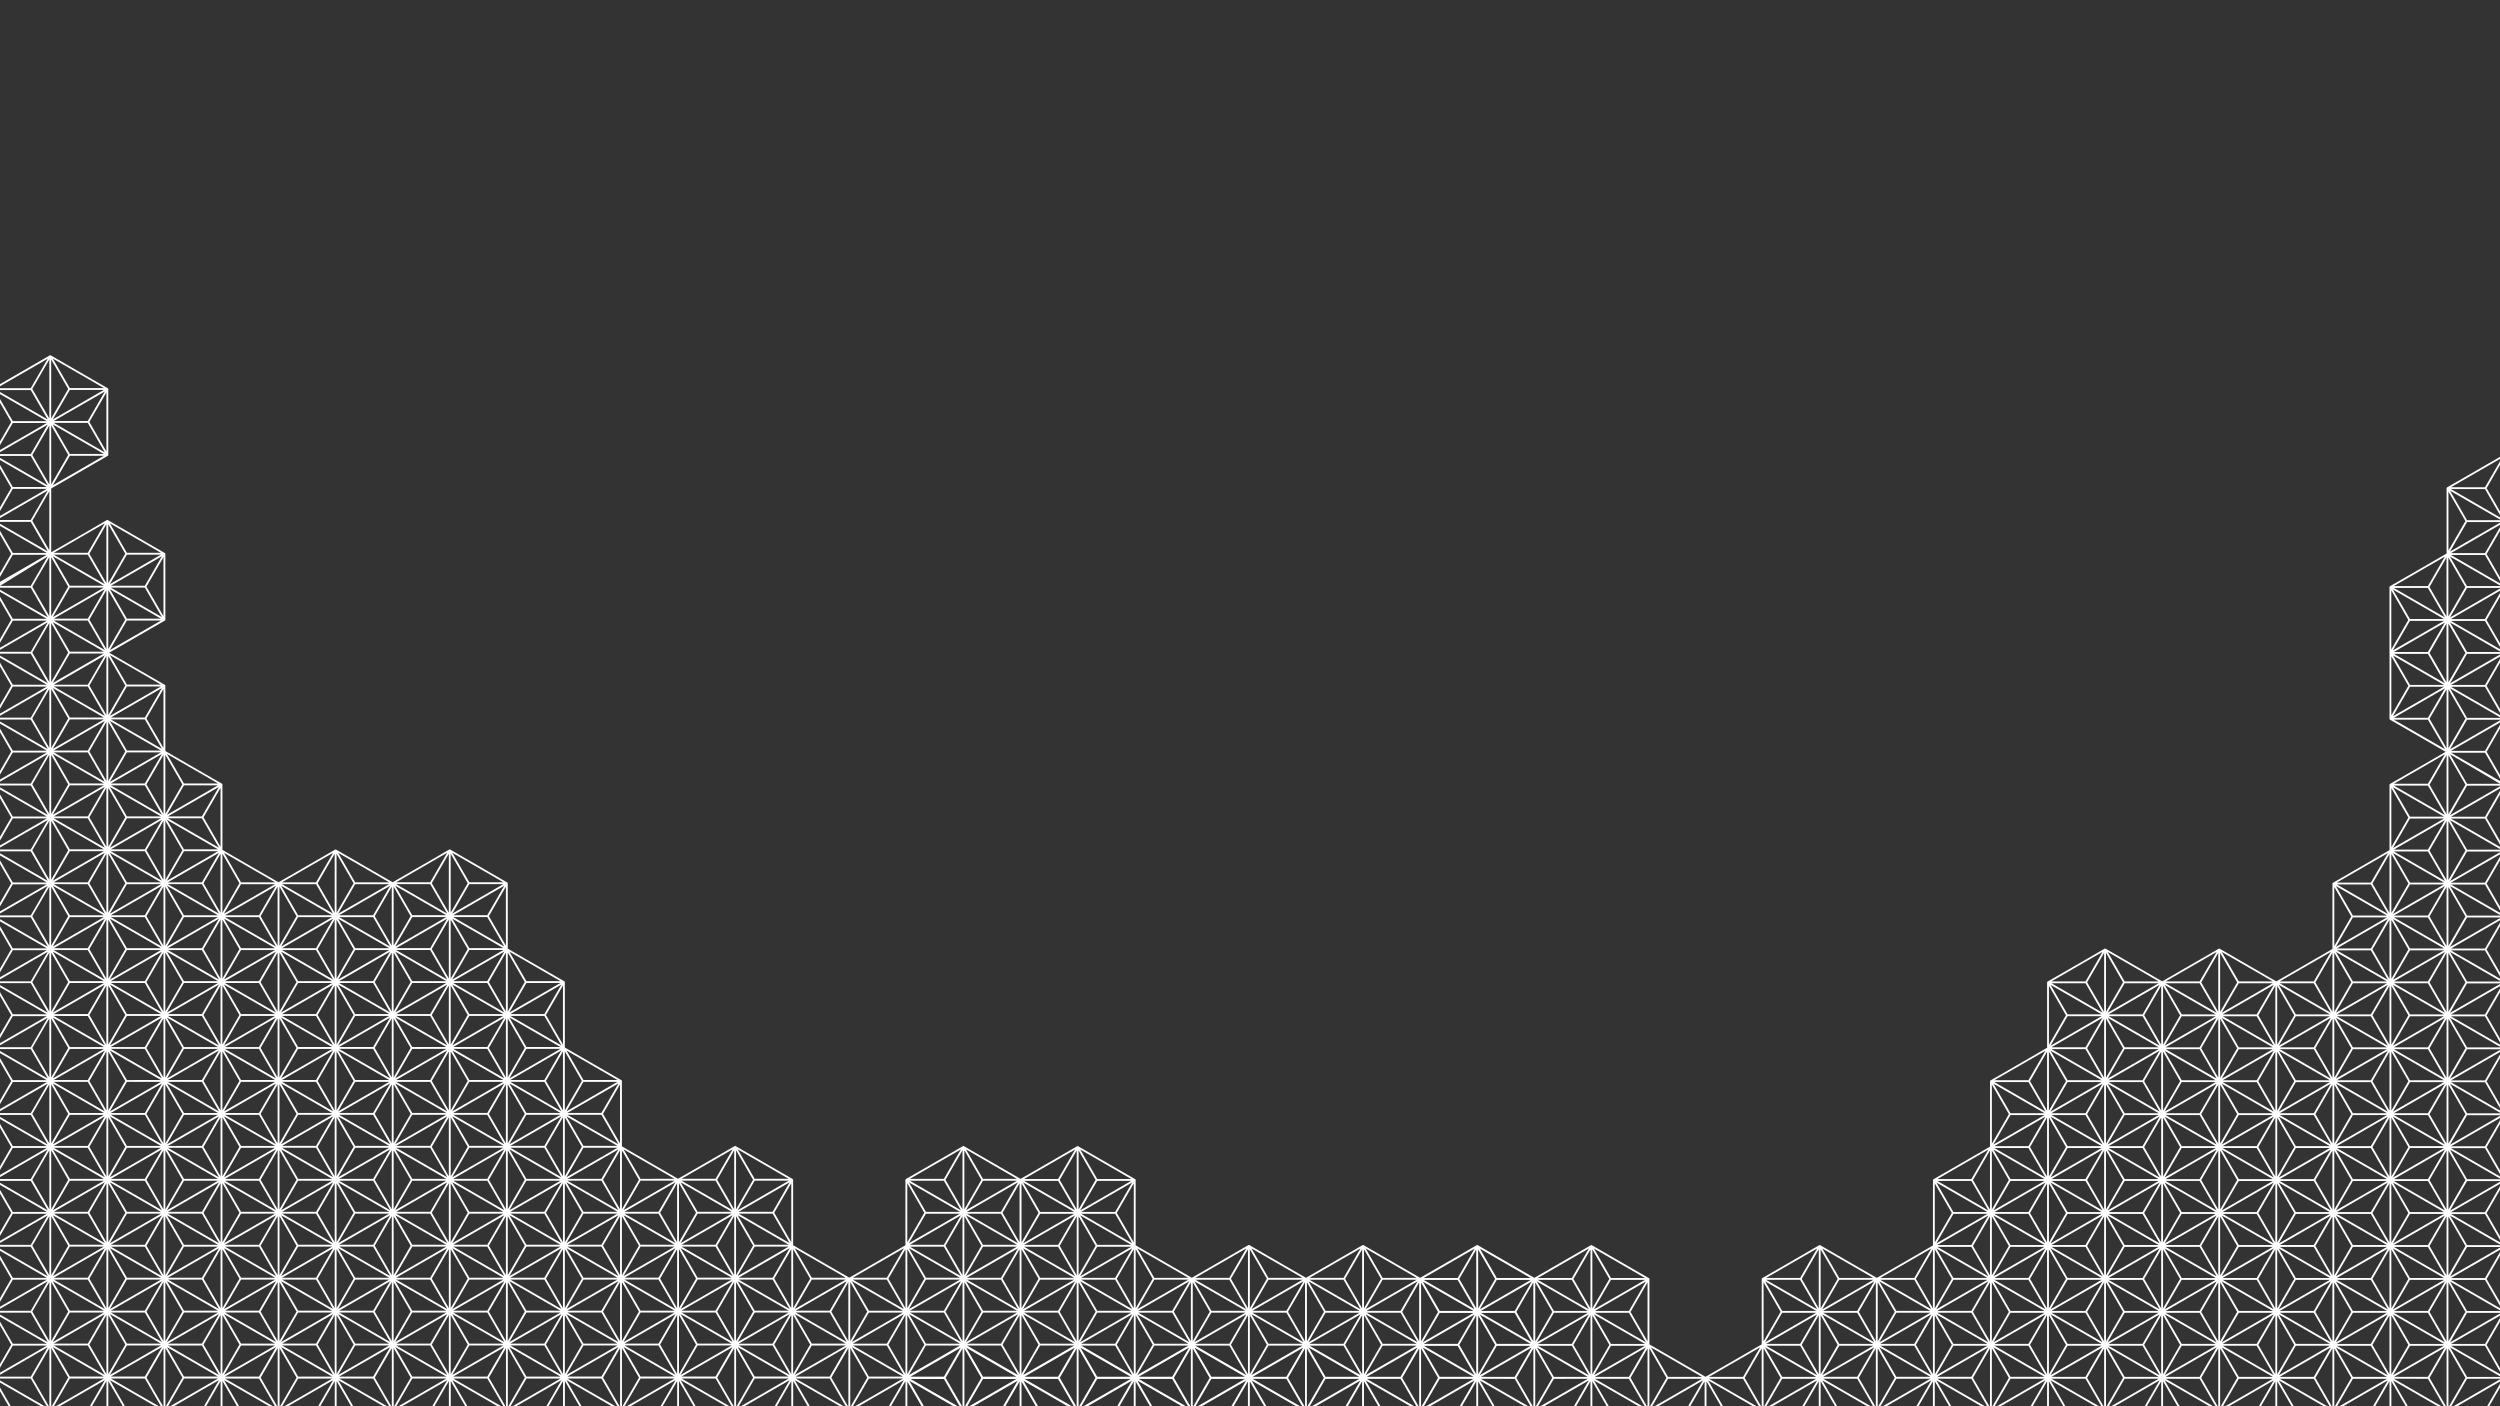<?xml version="1.0" encoding="UTF-8"?>
<!DOCTYPE svg PUBLIC "-//W3C//DTD SVG 1.1//EN" "http://www.w3.org/Graphics/SVG/1.1/DTD/svg11.dtd">
<!-- Creator: CorelDRAW 2021.5 -->
<svg xmlns="http://www.w3.org/2000/svg" xml:space="preserve" width="3840px" height="2160px" version="1.1" style="shape-rendering:geometricPrecision; text-rendering:geometricPrecision; image-rendering:optimizeQuality; fill-rule:evenodd; clip-rule:evenodd"
viewBox="0 0 3840 2160"
 xmlns:xlink="http://www.w3.org/1999/xlink"
 xmlns:xodm="http://www.corel.com/coreldraw/odm/2003">
 <rect x="0" y="0" width="3840" height="2160" fill="#333333" stroke="none"/>
 <defs>
  <style type="text/css">
   <![CDATA[
    .fil0 {fill:none}
    .fil1 {fill:white}
   ]]>
  </style>
 </defs>
 <g id="Warstwa_x0020_1">
  <g id="_2127339357360">
   <rect class="fil0" width="3840" height="2159.89"/>
   <g>
    <path class="fil1" d="M19.62 1659.07l-19.62 -33.98 19.62 33.98zm3743.62 -500.47l26.15 45.28 50.61 0 -76.76 -45.28zm76.76 44.32l-76.76 -44.32 76.76 44.32zm-3679.01 -196.46l-26.14 45.28 -52.28 -0.01 78.42 -45.27zm-77.78 44.9l77.78 -44.9 -77.78 44.9zm-9.88 -196.74l-26.14 45.28 -47.19 0 73.33 -45.28zm-73.33 42.34l73.33 -42.34 -73.33 42.34zm49.66 -198.08l26.14 -45.27 0 90.54 -26.14 -45.27zm3790.34 2.71l0 3.3 -75.32 43.49 52.28 0.01 23.04 -39.91 0 5.72 -20.56 35.62 20.56 35.61 0 5.71 -23.04 -39.9 -52.28 0 75.32 43.48 0 3.31 -76.75 -44.31 26.13 45.27 50.62 0 0 2.86 -50.61 0.01 -26.14 45.26 76.75 -44.3 0 3.3 -75.32 43.48 52.28 0 23.04 -39.91 0 5.73 -20.56 35.61 20.56 35.62 0 5.71 -23.03 -39.89 -52.28 0 75.31 43.48 0 3.35 -76.84 -44.37 26.14 45.28 50.7 0 0 2.86 -50.7 0 -26.13 45.27 76.83 -44.35 0 3.3 -75.4 43.53 52.27 0 23.13 -40.06 0 5.73 -20.65 35.76 20.65 35.77 0 5.71 -23.12 -40.04 -52.18 0 75.3 43.47 0 3.36 -76.7 -44.28 26.09 45.19 47.01 0.01 3.6 -0.01 0 2.86 -3.6 0 -47.01 0.01 -26.09 45.19 76.7 -44.29 0 3.36 -29.88 17.25 -45.43 26.23 52.28 0 23.03 -39.9 0 5.72 -13.76 23.83 -6.8 11.78 20.56 35.61 0 5.73 -18.88 -32.7 -4.16 -7.2 -26.14 0 -26.13 0 75.31 43.47 0 3.31 -76.75 -44.3 26.14 45.26 50.61 0 0 2.87 -50.61 0 -26.13 45.26 76.74 -44.3 0 3.3 -75.31 43.48 52.27 0 23.04 -39.91 0 5.73 -20.57 35.62 20.57 35.62 0 5.71 -23.04 -39.9 -52.27 0 47.74 27.56 27.57 15.92 0 2.7 0 0.59 0 0.02 0 0.96 0 2.86 -50.61 0 -26.14 45.27 76.75 -44.31 0 3.3 -75.32 43.48 52.28 0 23.04 -39.9 0 5.72 -20.57 35.62 20.57 35.62 0 5.72 -23.04 -39.91 -52.27 0 75.31 43.48 0 3.31 -76.76 -44.31 26.15 45.27 50.61 0 0 2.86 -50.61 0 -26.14 45.27 38.08 -21.99 38.67 -22.32 0 3.31 -75.31 43.47 52.28 0.01 23.03 -39.9 0 5.72 -20.56 35.61 20.56 35.61 0 5.71 -23.03 -39.89 -52.28 -0.01 75.31 43.48 0 3.31 -76.75 -44.31 26.14 45.27 50.61 0 0 2.87 -50.6 0 -26.14 45.27 76.74 -44.31 0 3.3 -75.31 43.48 52.27 0 23.04 -39.89 0 5.72 -20.56 35.61 20.56 35.61 0 5.71 -23.03 -39.89 -52.27 0 72.6 41.92 2.7 1.56 0 3.3 -30.32 -17.5 -46.43 -26.81 26.14 45.28 50.61 0 0 2.86 -50.61 0 -26.14 45.27 76.75 -44.3 0 3.3 -75.31 43.47 52.28 0 23.03 -39.89 0 5.72 -20.56 35.61 20.56 35.61 0 5.72 -23.04 -39.9 -52.27 0 75.31 43.48 0 3.31 -76.75 -44.31 26.14 45.27 50.61 0 0 2.86 -50.6 0 -26.14 45.27 76.74 -44.31 0 3.31 -72.36 41.77 -2.96 1.72 52.28 0 23.04 -39.91 0 5.72 -20.57 35.62 20.57 35.62 0 5.71 -23.04 -39.9 -52.28 -0.01 75.32 43.49 0 3.31 -76.75 -44.32 26.13 45.27 50.62 0 0 2.87 -50.61 0 -26.14 45.27 76.75 -44.31 0 3.3 -75.32 43.48 52.28 0 23.04 -39.91 0 5.73 -20.57 35.62 20.57 35.62 0 5.71 -23.04 -39.9 -52.27 0 56.84 32.82 18.47 10.66 0 3.31 -16.18 -9.35 -60.58 -34.97 26.15 45.28 50.61 0 0 2.86 -50.61 0.01 -26.14 45.26 76.75 -44.31 0 3.3 -75.32 43.48 52.28 0 23.04 -39.9 0 5.71 -20.57 35.63 20.57 35.62 0 5.72 -23.05 -39.91 -52.26 0 75.31 43.48 0 3.31 -76.76 -44.31 26.14 45.27 50.62 0 0 2.86 -50.61 0 -26.11 45.23 76.72 -44.3 0 3.34 -75.27 43.45 52.23 0.01 23.04 -39.92 0 5.72 -20.57 35.63 20.57 35.62 0 5.71 -23.04 -39.9 -52.28 -0.01 75.32 43.49 0 3.3 -76.76 -44.31 26.14 45.27 50.62 0 0 2.87 -50.61 0 -26.14 45.26 76.75 -44.3 0 3.3 -75.32 43.48 52.28 0 23.04 -39.91 0 5.72 -20.57 35.62 20.57 35.63 0 5.71 -23.04 -39.9 -52.25 0 75.29 43.46 0 3.33 -76.74 -44.31 26.13 45.26 50.61 0 0 2.85 -50.61 0.01 -24.36 42.19 -3.3 0 25.18 -43.63 -26.13 -45.27 0 88.9 -2.87 0 0 -88.89 -26.14 45.27 25.19 43.62 -3.3 0 -24.36 -42.19 -52.28 -0.01 73.09 42.2 -5.73 0 -68.79 -39.72 22.93 39.72 -3.3 0 -22.1 -38.28 0 38.28 -2.88 0 0 -38.25 -22.08 38.25 -3.3 0 22.91 -39.68 -68.73 39.68 -5.72 0 73.02 -42.15 -52.28 0 -24.34 42.15 -3.31 0 25.17 -43.59 -26.14 -45.27 0 88.86 -2.87 0 0.01 -88.85 -26.14 45.27 25.16 43.58 -3.3 0 -24.33 -42.15 -52.28 -0.01 73.01 42.16 -5.72 0 -68.73 -39.68 22.91 39.68 -3.3 0 -22.07 -38.23 0 38.23 -2.88 0 0 -38.25 -22.08 38.25 -3.3 0 22.92 -39.7 -68.77 39.7 -5.71 0 73.06 -42.17 -52.29 0 -24.35 42.17 -3.31 0 25.18 -43.6 -26.14 -45.28 0 88.88 -2.86 0 0 -88.87 -26.14 45.27 25.17 43.6 -3.29 0 -24.35 -42.17 -52.28 -0.01 73.05 42.18 -5.72 0 -68.77 -39.7 22.92 39.7 -3.29 0 -22.09 -38.25 0 38.25 -2.88 0 0 -38.27 -22.09 38.27 -3.3 0 22.94 -39.72 -68.81 39.72 -5.72 0 73.1 -42.2 -52.29 0.01 -24.36 42.19 -3.31 0 25.19 -43.63 -26.13 -45.27 0 88.9 -2.87 0 0 -88.89 -26.14 45.27 25.19 43.62 -3.3 0 -24.36 -42.19 -52.28 -0.01 73.09 42.2 -5.73 0 -68.8 -39.72 22.94 39.72 -3.3 0 -22.1 -38.27 0 38.27 -2.87 0 0 -38.29 -22.11 38.29 -3.3 0 22.95 -39.74 -68.85 39.74 -5.71 0 73.13 -42.22 -52.29 0.01 -24.37 42.21 -3.31 0 25.2 -43.65 -26.13 -45.27 0 88.92 -2.87 0 0 -88.91 -26.13 45.27 25.19 43.64 -3.3 0 -24.37 -42.21 -52.28 -0.01 73.13 42.22 -5.73 0 -68.83 -39.74 22.94 39.74 -3.3 0 -22.11 -38.29 0.01 38.29 -2.88 0 0 -38.31 -22.12 38.31 -3.3 0 22.96 -39.76 -68.88 39.76 -5.71 0 73.16 -42.24 -52.29 0.01 -24.38 42.23 -3.31 0 25.21 -43.67 -26.13 -45.27 0 88.94 -2.87 0 0 -88.93 -26.13 45.27 25.21 43.66 -3.3 0 -24.39 -42.23 -52.28 -0.01 73.16 42.24 -5.72 0 -68.87 -39.76 22.95 39.76 -3.29 0 -22.13 -38.32 0 38.32 -2.89 0 0 -38.27 -22.1 38.27 -3.3 0 22.93 -39.71 -68.79 39.71 -5.71 0 73.07 -42.18 -52.29 0.01 -24.35 42.17 -3.31 0 25.18 -43.61 -26.13 -45.27 0 88.88 -2.87 0 0 -88.88 -26.14 45.28 25.18 43.6 -3.3 0 -24.35 -42.18 -52.28 0 73.06 42.18 -5.72 0 -68.78 -39.7 22.93 39.7 -3.3 0 -22.1 -38.27 0 38.27 -0.05 0 -2.87 0 0 -38.2 -22.05 38.2 -0.03 0 -3.3 0 22.89 -39.64 -68.66 39.64 -0.05 0 -5.73 0 72.99 -42.13 -52.23 0 -24.32 42.13 -0.03 0 -3.3 0 25.17 -43.58 -26.13 -45.25 0 88.83 -0.01 0 -2.87 0 0 -88.81 -26.12 45.25 25.16 43.56 -3.31 0 -24.33 -42.13 -52.26 -0.01 72.99 42.14 -5.71 0 -0.04 0 -68.69 -39.66 22.9 39.66 0 0 -3.3 0 -22.07 -38.22 0 38.22 -0.02 0 -2.89 0 0 -38.17 -22.04 38.17 -0.07 0 -3.3 0 22.84 -39.55 -68.51 39.55 -0.21 0 -5.73 0 72.91 -42.09 -52.07 0.01 -24.3 42.08 -0.07 0 -3.3 0 25.16 -43.58 -26.1 -45.21 0 88.79 0 0 -2.87 0 0 -88.78 -26.1 45.21 25.16 43.57 -3.31 0 -0.06 0 -24.3 -42.08 -52.09 -0.01 72.91 42.09 -5.71 0 -0.21 0 -68.52 -39.56 22.84 39.56 -3.3 0 -0.06 0 -22.04 -38.18 0 38.18 -0.01 0 -2.89 0 0 -38.14 -22.02 38.14 -0.13 0 -3.3 0 22.79 -39.47 -68.36 39.47 -0.36 0 -5.73 0 72.83 -42.04 -51.91 0 -24.27 42.04 -0.13 0 -3.3 0 25.16 -43.57 -26.07 -45.17 0 88.74 -2.87 0 0 0 0 -88.74 -26.07 45.16 25.16 43.58 -3.3 0 -0.13 0 -24.27 -42.04 -51.92 -0.01 72.83 42.05 -5.71 0 -0.38 0 -68.35 -39.46 22.78 39.46 -3.29 0 -0.13 0 -22.02 -38.13 0 38.13 -2.89 0 -0.01 0 0 -38.09 -21.99 38.09 -0.17 0 -3.3 0 22.74 -39.38 -68.22 39.38 -0.51 0 -5.73 0 72.75 -42 -51.76 0.01 -24.24 41.99 -0.17 0 -3.3 0 25.16 -43.57 -26.04 -45.11 0 88.68 -2.87 0 -0.02 0 0 -88.69 -26.03 45.1 25.17 43.59 -3.31 0 -0.19 0 -24.24 -42 -51.75 0 72.75 42 -5.71 0 -0.55 0 -68.18 -39.36 22.73 39.36 -3.3 0 -0.19 0 -21.98 -38.07 0 38.07 -2.9 0 -0.01 0 0 -38.04 -21.97 38.04 -0.21 0 -3.3 0 22.69 -39.29 -68.07 39.29 -0.67 0 -5.73 0 72.67 -41.95 -51.6 0 -24.22 41.95 -0.22 0 -3.29 0 25.15 -43.56 -26.01 -45.06 0 88.62 -2.87 0 -0.02 0 0 -88.65 -26.01 45.05 25.18 43.6 -3.31 0 -0.25 0 -24.22 -41.95 -51.57 0 72.67 41.95 -5.71 0 -0.73 0 -68 -39.26 22.67 39.26 -3.3 0 -0.25 0 -21.95 -38.01 0 38.01 -2.89 0 -0.03 0 0 -38 -21.94 38 -0.26 0 -3.29 0 22.63 -39.21 -67.91 39.21 -0.83 0 -5.73 0 72.59 -41.91 -51.44 0.01 -24.2 41.9 -0.26 0 -3.3 0 25.15 -43.56 -25.98 -45 0 88.56 -2.86 0 -0.03 0 0 -88.6 -25.98 44.99 25.18 43.61 -3.3 0 -0.32 0 -24.19 -41.9 -51.41 -0.01 72.6 41.91 -5.71 0 -0.9 0 -67.83 -39.16 22.61 39.16 -3.29 0 -0.32 0 -21.91 -37.95 0 37.95 -2.9 0 -0.03 0 0 -37.95 -21.91 37.95 -0.31 0 -3.3 0 22.59 -39.13 -67.77 39.13 -0.98 0 -5.73 0 72.51 -41.86 -51.29 0 -24.17 41.86 -0.3 0 -3.3 0 25.15 -43.55 -25.95 -44.95 0 88.5 -2.87 0 -0.04 0 0 -88.56 -25.94 44.94 25.18 43.62 -3.3 0 -0.38 0 -24.17 -41.86 -51.23 0 72.52 41.86 -5.71 0 -1.07 0 -67.65 -39.06 22.55 39.06 -3.3 0 -0.38 0 -21.88 -37.89 0 37.89 -2.89 0 -0.01 0 0 -38.57 -22.27 38.57 -3.3 0 23.11 -40.03 -69.33 40.03 -5.72 0 73.61 -42.5 -52.28 0 -24.53 42.5 -3.3 0 25.36 -43.93 -26.13 -45.27 0 89.2 -2.87 0 0 -89.2 -26.14 45.27 25.37 43.93 -3.31 0 -24.54 -42.5 -52.28 0 73.62 42.5 -5.71 0 -69.34 -40.03 23.11 40.03 -3.3 0 -22.28 -38.59 0 38.59 -2.9 0 0 -38.64 -22.31 38.64 -3.29 0 23.13 -40.07 -69.41 40.07 -5.73 0 73.71 -42.55 -52.28 0 -24.57 42.55 -3.3 0 25.4 -43.97 -26.14 -45.28 0 89.25 -2.87 0 0 -89.25 -26.13 45.27 25.39 43.98 -3.3 0 -24.57 -42.55 -52.29 0 73.71 42.55 -5.71 0 -69.43 -40.08 23.14 40.08 -3.3 0 -22.29 -38.62 0 38.62 -2.88 0 0 -38.6 -22.29 38.6 -3.3 0 23.12 -40.05 -69.37 40.05 -5.73 0 73.67 -42.53 -52.28 0 -24.55 42.53 -3.3 0 25.38 -43.95 -26.14 -45.28 0 89.23 -2.87 0 0 -89.23 -26.13 45.27 25.38 43.96 -3.3 0 -24.56 -42.52 -52.29 -0.01 73.68 42.53 -5.72 0 -69.38 -40.06 23.12 40.06 -3.3 0 -22.28 -38.6 0 38.6 -2.88 0 0 -38.58 -22.28 38.58 -3.3 0 23.12 -40.03 -69.35 40.03 -5.72 0 73.63 -42.51 -52.28 0.01 -24.54 42.5 -3.3 0 25.37 -43.93 -26.14 -45.28 0 89.21 -2.86 0 0 -89.21 -26.14 45.27 25.37 43.94 -3.31 0 -24.54 -42.5 -52.28 -0.01 73.63 42.51 -5.71 0 -69.35 -40.04 23.11 40.04 -3.3 0 -22.27 -38.58 0 38.58 -2.88 0 0 -38.56 -22.27 38.56 -3.29 0 23.1 -40.01 -69.31 40.01 -5.72 0 73.59 -42.49 -52.28 0.01 -24.53 42.48 -3.3 0 25.36 -43.91 -26.13 -45.27 0 89.18 -2.87 0 0 -89.19 -26.14 45.27 25.36 43.92 -3.3 0 -24.53 -42.48 -52.29 -0.01 73.6 42.49 -5.72 0 -69.31 -40.02 23.1 40.02 -3.3 0 -22.26 -38.56 0 38.56 -2.88 0 0 -38.54 -22.25 38.54 -3.3 0 23.09 -39.99 -69.27 39.99 -5.73 0 73.57 -42.47 -52.29 0.01 -24.51 42.46 -3.3 0 25.34 -43.89 -26.13 -45.27 0 89.16 -2.87 0 0 -89.17 -26.14 45.27 25.35 43.9 -3.31 0 -24.51 -42.46 -52.29 -0.01 73.56 42.47 -5.71 0 -69.28 -39.99 23.09 39.99 -3.3 0 -22.26 -38.56 0 38.56 -2.88 0 0 -38.6 -22.29 38.6 -3.3 0 23.12 -40.04 -69.36 40.04 -5.72 0 73.64 -42.52 -52.28 0.01 -24.55 42.51 -3.29 0 25.37 -43.94 -26.14 -45.27 0.01 89.21 -2.87 0 0 -89.22 -26.14 45.27 25.38 43.95 -3.31 0 -24.55 -42.51 -52.28 -0.01 73.65 42.52 -5.72 0 -69.36 -40.04 23.12 40.04 -3.3 0 -22.28 -38.59 0 38.59 -2.88 0 0 -38.59 -22.28 38.59 -3.3 0 23.12 -40.04 -69.36 40.04 -5.72 0 73.64 -42.52 -52.28 0.01 -24.54 42.51 -3.3 0 25.37 -43.94 -26.14 -45.27 0 89.21 -2.87 0 0 -89.22 -26.13 45.27 25.38 43.95 -3.31 0 -24.55 -42.51 -47.18 0 0 -2.86 47.18 0 26.13 -45.26 -73.31 42.33 0 -3.32 71.86 -41.49 -52.25 0 -19.61 33.96 0 -5.71 17.14 -29.68 -17.14 -29.68 0 -5.73 19.61 33.97 52.28 0 -71.89 -41.5 0 -3.3 73.32 42.33 -26.14 -45.27 -47.18 0 0 -2.87 47.19 0 26.13 -45.27 -73.32 42.33 0 -3.3 71.89 -41.51 -52.28 0.01 -19.61 33.96 0 -5.71 17.14 -29.68 -17.14 -29.68 0 -5.72 19.61 33.97 52.28 0 -71.89 -41.51 0 -3.3 40.57 23.42 32.75 18.91 -26.13 -45.27 -47.19 0 0 -2.86 47.19 0 26.14 -45.28 -73.33 42.34 0 -3.31 71.89 -41.5 -52.27 0 -19.62 33.97 0 -5.72 17.14 -29.68 -17.14 -29.69 0 -5.71 19.61 33.96 52.28 0 -71.89 -41.5 0 -3.3 73.33 42.33 -26.14 -45.27 -47.19 0 0 -2.86 47.19 0 26.11 -45.23 -73.3 42.32 0 -3.34 71.83 -41.47 -52.22 0 -19.61 33.97 0 -5.71 17.14 -29.69 -17.14 -29.69 0 -5.73 19.62 33.98 52.28 0 -71.9 -41.5 0 -3.3 73.33 42.33 -26.14 -45.27 -47.19 0 0 -2.87 47.19 0 26.14 -45.27 -73.33 42.34 0 -3.31 71.9 -41.51 -52.28 0.01 -19.62 33.97 0 -5.71 17.14 -29.69 -17.14 -29.69 0 -5.72 0 -0.01 0.15 0.25 19.47 33.74 1.08 0 51.2 -0.01 -2.55 -1.47 -69.33 -40.03 -0.02 -0.01 0 -3.3 73.32 42.33 -26.14 -45.27 -47.18 0 0 -2.86 47.19 0 26.14 -45.27 -73.33 42.33 0 -3.31 71.89 -41.5 -52.27 0.01 -19.62 33.96 0 -5.72 17.14 -29.68 -17.14 -29.68 0 -5.72 19.61 33.97 52.28 0 -71.89 -41.51 0 -3.3 73.33 42.34 -26.14 -45.28 -47.19 0 0 -2.86 47.19 0.01 26.14 -45.29 -65.9 38.05 -7.43 4.29 0 -3.31 15.04 -8.68 56.84 -32.82 -52.27 0 -19.61 33.96 0 -5.71 17.14 -29.68 -17.14 -29.68 0 -5.73 19.61 33.97 52.28 0 -71.89 -41.5 0 -3.3 73.32 42.33 -26.14 -45.27 -47.18 0 0 -2.87 47.19 0 26.13 -45.27 -73.32 42.34 0 -3.31 71.89 -41.51 -52.28 0.01 -19.61 33.96 0 -5.71 17.14 -29.68 -17.14 -29.68 0 -5.72 19.61 33.97 52.28 0 -28.06 -16.21 -43.83 -25.3 0 -3.31 73.31 42.33 -26.13 -45.27 -47.18 0 0 -2.86 47.18 0 26.14 -45.27 -73.32 42.32 0 -3.3 71.88 -41.5 -52.27 0 -19.61 33.96 0 -5.72 17.13 -29.67 -17.13 -29.67 0 -5.72 19.6 33.95 52.28 0 -71.88 -41.5 0 -3.29 73.32 42.32 -26.14 -45.27 -47.18 0 0 -2.86 47.18 0 26.13 -45.27 -73.31 42.33 0 -3.31 71.87 -41.49 -52.27 0 -19.6 33.94 0 -5.71 17.13 -29.66 -17.13 -29.67 0 -5.72 19.6 33.95 52.28 0 -71.88 -41.5 0 -3.3 73.31 42.33 -26.14 -45.27 -47.17 0 0 -2.87 47.18 0 26.13 -45.27 -73.31 42.33 0 -3.31 71.88 -41.5 -52.28 0.01 -19.6 33.94 0 -5.71 17.13 -29.66 -17.13 -29.67 0 -5.71 19.6 33.95 52.28 -0.01 -71.88 -41.5 0 -3.31 73.32 42.33 -26.14 -45.27 -47.18 0 0 -2.86 47.19 0 26.14 -45.27 -73.33 42.33 0 -3.31 71.89 -41.5 -52.27 0 -19.62 33.97 0 -5.72 17.14 -29.68 -17.14 -29.69 0 -5.71 19.61 33.96 52.28 0 -71.89 -41.5 0 -3.3 73.33 42.33 -26.14 -45.27 -47.19 0 0 -2.86 0 -2.32 0 -0.58 0 -0.04 0 -3.31 21.7 -12.53 50.18 -28.97 -52.27 0 -19.61 33.96 0 -5.71 17.14 -29.68 -17.14 -29.68 0 -5.73 19.61 33.97 52.28 0 -71.89 -41.5 0 -3.3 73.32 42.33 -26.14 -45.27 -47.18 0 0 -2.87 47.19 0 26.13 -45.27 -73.32 42.33 0 -3.3 71.89 -41.51 -52.28 0.01 -19.61 33.96 0 -5.71 17.14 -29.68 -17.14 -29.68 0 -5.72 19.61 33.97 52.28 0 -71.89 -41.51 0 -3.3 65.76 37.96 7.56 4.37 -26.14 -45.27 -47.18 -0.01 0 -2.85 47.19 0 26.14 -45.28 -73.33 42.33 0 -3.3 71.88 -41.5 -52.26 0 -19.62 33.97 0 -5.73 17.14 -29.67 -17.14 -29.69 0 -5.71 19.61 33.96 52.28 0 -71.89 -41.5 0 -3.3 73.32 42.33 -26.14 -45.27 -47.18 -0.01 0 -2.85 47.18 0 26.15 -45.29 -73.33 42.34 0 -3.3 76.52 -44.18c0.42,-0.24 0.96,-0.26 1.42,0l87.59 50.57c0.47,0.23 0.8,0.72 0.8,1.28l0 101.23c0,0.57 -0.34,1.06 -0.82,1.29l-86.85 50.14 0 97.91 85.52 -49.37c0.42,-0.24 0.96,-0.26 1.42,0l87.59 50.57c0.47,0.23 0.8,0.72 0.8,1.28l0 101.23c0,0.57 -0.33,1.06 -0.82,1.29l-85.42 49.32 85.44 49.32c0.48,0.24 0.8,0.73 0.8,1.29l0 100.4 86.86 50.14c0.47,0.23 0.8,0.72 0.8,1.29l0 100.4 86.22 49.77 86.95 -50.19c0.43,-0.24 0.97,-0.26 1.43,0l86.87 50.15 87.01 -50.23c0.42,-0.24 0.96,-0.26 1.42,0l87.59 50.57c0.47,0.23 0.8,0.72 0.8,1.28l0 100.4 86.86 50.15c0.48,0.23 0.8,0.72 0.8,1.29l0 100.4 86.87 50.14c0.47,0.24 0.8,0.73 0.8,1.29l0 100.4 86.23 49.78 86.95 -50.2c0.43,-0.24 0.97,-0.26 1.42,0l87.59 50.57c0.48,0.23 0.8,0.72 0.8,1.28l0 100.45 86.31 49.82 86.16 -49.74 0.01 -100.46c0,-0.5 0.25,-0.98 0.71,-1.24l87.67 -50.61c0.43,-0.25 0.97,-0.27 1.43,0l87.12 50.29 86.9 -50.16c0.42,-0.25 0.96,-0.26 1.42,0l87.59 50.56c0.47,0.23 0.8,0.72 0.8,1.29l0 100.4 86.28 49.81 86.93 -50.19c0.43,-0.24 0.97,-0.26 1.43,0l87.01 50.24 86.93 -50.19c0.42,-0.24 0.97,-0.26 1.42,0l87.01 50.23 86.93 -50.18c0.43,-0.25 0.97,-0.27 1.43,0l87.01 50.23 86.93 -50.19c0.1,-0.06 0.22,-0.1 0.33,-0.14l0 0 0.05 -0.01 0 0 0.02 0 0 0c0.05,-0.02 0.11,-0.02 0.16,-0.03l0 0 0.04 0 0.01 0 0.02 -0.01 0 0 0.02 0 0 0 0.02 0 0.01 0 0.02 0 0 0 0.02 0 0 0 0.02 0 0.01 0 0.02 0 0 0 0.02 0 0 0 0.02 0.01 0.01 0 0.02 0 0 0 0.02 0 0 0 0.02 0 0 0 0.02 0.01 0.01 0 0.02 0 0 0 0.02 0 0 0 0.02 0.01 0 0 0.03 0 0.02 0.01 0.02 0 0 0 0.02 0.01 0 0 0.03 0 0 0 0.02 0.01 0 0 0.02 0.01 0 0 0.02 0 0.01 0 0.01 0.01 0.01 0 0.02 0.01 0 0 0.02 0 0 0.01 0.02 0 0.01 0.01 0.01 0 0.01 0.01 0.01 0 0.04 0.02 0.01 0.01 0.07 0.03 0 0 0.02 0.01 87.61 50.58 0.1 0.06 0.01 0 0.02 0.01 0 0 0.06 0.04 0 0 0.02 0.02 0.02 0.01 0 0 0.01 0.02 0 0 0.04 0.03 0 0 0.04 0.03 0 0 0.01 0.02 0.01 0 0.01 0.01 0 0.01 0.02 0.01 0 0 0.02 0.02 0 0 0.01 0.01 0.01 0.01 0.01 0.01 0 0.01 0.01 0.01 0.01 0.01 0.01 0.01 0 0 0.01 0.01 0.01 0.01 0.01 0.01 0 0.01 0.01 0.01 0.01 0.01 0 0.01 0.01 0.01 0.01 0.01 0.01 0.01 0 0.01 0.01 0.01 0 0.01 0.02 0.01 0 0.01 0.01 0.01 0 0.01 0.01 0.02 0 0 0.01 0.02 0.01 0.02 0.01 0 0 0.02 0.01 0 0.01 0.02 0 0 0 0.02 0.01 0.01 0.01 0.01 0 0.01 0 0.01 0.01 0.01 0 0.01 0.01 0.02 0.01 0.02 0 0 0.01 0.02 0 0.01 0.01 0.01 0 0.01 0 0.02 0 0 0.01 0.02 0 0 0.01 0.02 0 0 0 0.02 0.01 0.01 0 0.02 0 0 0.01 0.04 0 0.01 0.01 0.01 0 0.02 0 0.01 0 0.01 0.01 0.01 0 0.02 0 0 0 0.02 0 0.01 0.01 0.02 0 0 0 0.02 0 0 0 0.02 0 0.01 0 0.02 0 0.01 0.01 0.01 0 0.01 0 0.01 0 0.02 0 0.01 0 0.01 0 0.01 0 0.02 0 100.45 86.18 49.75 86.29 -49.82 0 -100.44c0,-0.56 0.33,-1.05 0.81,-1.29l87.58 -50.56c0.46,-0.26 1,-0.24 1.43,0l86.95 50.2 86.23 -49.78 0 -100.4c0,-0.57 0.32,-1.06 0.8,-1.29l86.86 -50.15 0 -100.4c0,-0.56 0.33,-1.05 0.81,-1.28l86.86 -50.15 0 -100.4c0,-0.56 0.33,-1.05 0.8,-1.29l87.59 -50.56c0.45,-0.26 0.99,-0.24 1.42,0l87.01 50.23 86.87 -50.15c0.45,-0.27 1,-0.25 1.42,0l86.95 50.19 86.23 -49.78 0 -100.4c0,-0.56 0.32,-1.05 0.8,-1.28l86.85 -50.14 0 -100.4c0,-0.57 0.33,-1.06 0.8,-1.29l85.45 -49.32 -85.43 -49.32c-0.48,-0.23 -0.81,-0.73 -0.81,-1.3l0 -100.72c-0.06,-0.16 -0.09,-0.33 -0.09,-0.5l0 -101.22c0,-0.56 0.32,-1.05 0.8,-1.29l86.95 -50.19 0 -100.35c0,-0.56 0.32,-1.05 0.8,-1.29l81.29 -46.93zm-3826.71 1458.3l-13.29 -23.01 0 -5.72 16.59 28.73 -3.3 0zm49.54 0l-62.83 -36.27 0 -3.3 68.54 39.57 -5.71 0zm2117.03 -99.73l0 -90.38 -26.1 45.19 26.1 45.19zm1660.14 58.5l0 3.3 -65.7 37.93 -5.71 0 71.41 -41.23zm0 6.89l0 5.71 -16.53 28.63 -3.3 0 19.83 -34.34zm-108.31 -1223.91l26.13 45.27 0 -90.53 -26.13 45.26zm55.14 101.22l-26.05 -45.12 0 90.24 26.05 -45.12zm-31.48 -54.52l-26.14 -45.27 -52.28 0 78.42 45.27zm-1.44 2.48l-78.41 -45.27 26.14 45.27 52.27 0zm0 2.87l-52.28 0 -26.14 45.27 78.42 -45.27zm-71.71 47.74l47.01 0 26.1 -45.2 -78.29 45.2 5.18 0zm75.62 46.55l0 -90.23 -26.04 45.12 26.04 45.11zm2.87 -101.07l26.14 -45.27 -26.14 -45.27 0 90.54zm-6.78 105.13l-78.27 -45.19 26.08 45.19 52.19 0zm1.4 -2.55l-26.09 -45.2 -47.02 0 -5.18 0 78.29 45.2zm-82.28 -51.97l26.13 -45.27 -26.13 -45.26 0 90.53zm3.9 -97.31l52.28 0 26.14 -45.27 -78.42 45.27zm-2201.45 1169.94l-76.95 44.43 51.3 0 25.65 -44.43zm85.66 44.43l-76.84 -44.37 25.62 44.37 51.22 0zm89.77 -44.51l-77.18 44.56 51.45 0 25.73 -44.56zm85.76 44.56l-77.1 -44.52 25.7 44.52 51.4 0zm89.68 -44.65l-77.42 44.7 51.61 0 25.81 -44.7zm85.84 44.7l-77.35 -44.67 25.79 44.67 51.56 0zm384.33 -48.9l-26.05 -45.11 0 90.23 26.05 -45.12zm-31.66 -54.82l-25.95 -44.94 -51.9 -0.01 77.85 44.95zm2.66 -1.43l0 -90.21 -26.04 45.11 26.04 45.1zm83.45 54.66l-77.83 -44.93 25.94 44.93 51.89 0zm-87.67 -50.61l-77.83 -44.94 25.94 44.94 51.89 0zm89.22 47.99l-25.95 -44.94 -51.89 0 77.84 44.94zm-89.14 -44.94l-52.04 0 -26.02 45.06 78.06 -45.06zm89.3 -48.12l-78.08 45.07 52.06 0 26.02 -45.07zm-1.63 -2.5l-52.05 0.01 -26.02 45.07 78.07 -45.08zm-86.03 53.11l-78.09 45.08 52.06 0 26.03 -45.08zm31.5 -54.55l-26.05 -45.12 0 90.23 26.05 -45.11zm-29 55.97l-26.04 45.11 26.04 45.1 0 -90.21zm-2.66 91.64l-25.95 -44.94 -51.88 0 77.83 44.94zm87.76 -42.41l-78.04 45.05 52.02 0.01 26.02 -45.06zm-89.37 45l-77.87 -44.95 25.96 44.96 51.91 -0.01zm-54.4 -99.59l-26.05 -45.12 0 90.22 26.05 -45.1zm56.17 -97.28l-78.08 45.08 52.05 0 26.03 -45.08zm85.95 45.08l-77.84 -44.95 25.95 44.95 51.89 0zm4.22 6.94l-26.05 45.12 26.05 45.11 0 -90.23zm-4.16 97.32l-52.02 0 -26.02 45.04 78.04 -45.04zm-173.82 2.57l-77.88 44.96 51.92 0.01 25.96 -44.97zm-175.43 0.09l-77.64 44.82 51.75 0.01 25.89 -44.83zm85.94 44.82l-77.61 -44.81 25.87 44.82 51.74 -0.01zm440.36 -45.08l-78.34 45.23 52.22 0.01 26.12 -45.24zm7.84 -0.03l26.13 45.27 52.25 -0.01 -78.38 -45.26zm-97.15 45.21l-78.12 -45.11 26.04 45.12 52.08 -0.01zm7.06 -3.88l19.14 -33.14 7 -12.13 -26.14 -45.26 0 90.53zm-83.75 -145.06l78.41 45.27 -26.14 -45.26 -52.27 -0.01zm80.88 -46.69l-26.13 45.26 26.13 45.27 0 -90.53zm83.76 145.05l-78.41 -45.27 26.14 45.27 52.27 0zm-87.67 -50.61l-78.41 -45.27 26.14 45.26 52.27 0.01zm10.7 2.87l78.4 45.26 -26.14 -45.26 -52.26 0zm-62.96 0l-26.14 45.26 78.4 -45.26 -52.26 0zm62.96 -2.87l52.27 0 26.14 -45.27 -78.41 45.27zm76.97 -47.75l-52.27 0.01 -26.14 45.26 78.41 -45.27zm-164.64 98.36l52.27 0 26.14 -45.27 -78.41 45.27zm83.76 -54.53l26.13 -45.26 -26.14 -45.26 0.01 90.52zm-2.88 10.7l-26.13 45.26 26.13 45.27 0 -90.53zm-28.61 46.7l-52.26 0 78.4 45.26 -26.14 -45.26zm-56.18 -97.31l0 90.52 24.11 -41.75 2.03 -3.51 -26.14 -45.26zm3.9 -6.78l52.28 0.01 26.15 -45.29 -51.06 29.48 -27.37 15.8zm86.23 -45.27l26.15 45.28 52.28 -0.01 -78.43 -45.27zm82.33 52.05l-26.14 45.26 1.57 2.72 24.57 42.54 0 -90.52zm-56.18 97.31l-26.12 45.23 78.36 -45.23 -52.24 0zm324.53 45.2l7.56 -4.36 70.86 -40.91 -52.28 0 -26.14 45.27zm145.95 -12.45l21.57 12.46 -26.14 -45.27 -52.27 0 56.84 32.81zm-144.52 14.93l52.28 0.01 26.14 -45.28 -78.42 45.27zm86.23 -45.27l26.14 45.28 52.28 -0.01 -4 -2.31 -74.42 -42.96zm-261.58 45.33l52.28 0 26.14 -45.28 -78.42 45.28zm86.22 -45.28l26.15 45.28 52.28 0 -78.43 -45.28zm408.97 30.31l21.57 12.46 -26.14 -45.27 -52.27 0 56.84 32.81zm-144.52 14.93l52.28 0.01 26.14 -45.29 -78.42 45.28zm86.23 -45.27l26.14 45.28 52.28 0 -4.14 -2.39 -74.28 -42.89zm233.6 30.36l21.58 12.46 -26.14 -45.27 -52.28 0 56.84 32.81zm-144.51 14.93l52.28 0.01 26.14 -45.29 -78.42 45.28zm86.23 -45.27l26.14 45.28 52.28 0 -4.14 -2.39 -74.28 -42.89zm438.34 42.78l78.32 -45.22 -52.22 0.01 -26.1 45.21zm1.46 2.49l52.22 0.01 26.11 -45.22 -78.33 45.21zm-30.88 -14.88l21.57 12.45 -26.14 -45.27 -52.27 0 56.84 32.82zm-144.52 14.92l52.29 0.01 26.14 -45.28 -78.43 45.27zm86.23 -45.27l26.15 45.28 52.28 0 -11.22 -6.48 -67.21 -38.8zm-117.03 30.32l21.57 12.46 -26.14 -45.27 -52.27 0 56.84 32.81zm-144.52 14.93l52.29 0.01 26.14 -45.28 -78.43 45.27zm86.24 -45.27l26.14 45.28 52.28 -0.01 -11.22 -6.47 -67.2 -38.8zm-63.99 -3.93l-26.14 -45.27 0 90.54 26.14 -45.27zm-31.48 -54.52l-26.13 -45.27 -52.29 0 78.42 45.27zm-23.66 -46.69l26.13 45.26 0 -90.54 -26.13 45.28zm31.47 54.51l26.14 45.27 52.29 0 -78.43 -45.27zm-9.25 -5.34l-78.41 -45.27 26.14 45.27 52.27 0zm10.7 2.87l78.4 45.26 -26.14 -45.26 -52.26 0zm-10.69 0l-52.28 0 -26.14 45.27 78.42 -45.27zm10.68 -2.87l52.28 0 26.14 -45.28 -78.42 45.28zm-1.44 -2.47l78.43 -45.28 -52.28 0 -26.15 45.28zm-7.81 7.81l-78.42 45.27 52.28 0 26.14 -45.27zm5.34 -9.26l26.14 -45.26 -26.14 -45.27 0 90.53zm-2.87 10.7l-26.13 45.26 26.13 45.27 0 -90.53zm-87.66 39.88l0 -90.5 -26.13 45.25 26.13 45.25zm151.29 -112.2l21.57 12.45 -26.14 -45.27 -52.27 0 56.84 32.82zm26.91 21.74l0 90.5 26.12 -45.25 -26.12 -45.25zm-175.32 90.48l26.13 -45.25 -26.13 -45.25 0 90.5zm3.89 -97.29l52.29 0.01 26.14 -45.29 -78.43 45.28zm86.23 -45.27l26.15 45.28 52.27 -0.01 -4.13 -2.39 -74.29 -42.88zm82.32 52.06l-26.13 45.25 26.13 45.25 0 -90.5zm-3.9 97.29l-52.27 0.01 -26.14 45.26 78.41 -45.27zm120.57 -1.41l-26.14 -45.27 0 90.54 26.14 -45.27zm-31.48 -54.52l-26.14 -45.26 -52.28 -0.01 78.42 45.27zm-23.66 -46.69l26.13 45.26 0 -90.54 -26.13 45.28zm31.47 54.51l26.14 45.27 52.29 0 -78.43 -45.27zm-9.25 -5.34l-78.41 -45.27 26.13 45.26 52.28 0.01zm10.69 2.87l78.41 45.26 -26.14 -45.26 -52.27 0zm-10.69 0l-52.27 0 -26.14 45.27 78.41 -45.27zm10.69 -2.87l52.28 0 26.14 -45.28 -78.42 45.28zm-1.44 -2.47l78.43 -45.28 -52.29 0.01 -26.14 45.27zm-7.81 7.81l-78.42 45.27 52.28 0 26.14 -45.27zm5.34 -9.25l26.13 -45.27 -26.13 -45.27 0 90.54zm-2.87 10.69l-26.13 45.26 26.13 45.27 0 -90.53zm63.63 -72.32l21.57 12.45 -26.14 -45.26 -52.27 0 56.84 32.81zm26.9 21.74l0.01 90.5 26.12 -45.25 -26.13 -45.25zm-171.42 -6.81l52.28 0.01 26.14 -45.29 -78.42 45.28zm86.23 -45.27l26.14 45.28 52.28 -0.01 -4.13 -2.39 -74.29 -42.88zm82.32 52.06l-26.13 45.25 26.13 45.25 0 -90.5zm-3.9 97.29l-52.27 0.01 -26.14 45.26 78.41 -45.27zm120.56 -1.41l-26.13 -45.27 0 90.54 26.13 -45.27zm-31.47 -54.51l-26.14 -45.27 -52.28 -0.01 78.42 45.28zm-23.67 -46.7l26.14 45.26 0 -90.53 -26.14 45.27zm31.48 54.51l26.14 45.28 52.28 -0.01 -78.42 -45.27zm-9.26 -5.34l-78.4 -45.27 26.13 45.27 52.27 0zm10.7 2.87l78.41 45.26 -26.14 -45.26 -52.27 0zm-10.69 0l-52.27 0 -26.14 45.27 78.41 -45.27zm10.69 -2.87l52.28 0 26.14 -45.28 -78.42 45.28zm-1.44 -2.47l78.43 -45.28 -52.29 0.01 -26.14 45.27zm-7.81 7.81l-78.42 45.27 52.28 0 26.14 -45.27zm5.34 -9.25l26.13 -45.27 -26.13 -45.27 0 90.54zm-2.87 10.69l-26.14 45.26 26.14 45.27 0 -90.53zm63.63 -72.32l21.57 12.45 -26.14 -45.26 -52.27 -0.01 56.84 32.82zm26.9 84.55l0.01 27.66 26.13 -45.27 -26.14 -45.27 0 62.88zm-171.42 -69.62l52.28 0.01 26.14 -45.29 -78.42 45.28zm86.23 -45.28l26.14 45.29 52.28 -0.01 -7.65 -4.42 -70.77 -40.86zm82.32 52.06l-26.13 45.26 26.13 45.27 0 -90.53zm-935.26 95.79l-26.13 -45.27 0 90.54 26.13 -45.27zm-31.47 -54.52l-26.14 -45.27 -52.28 0 78.42 45.27zm-23.67 -46.69l26.14 45.26 0 -90.54 -26.14 45.28zm31.48 54.51l26.14 45.28 52.28 -0.01 -78.42 -45.27zm-9.26 -5.34l-78.41 -45.27 26.14 45.27 52.27 0zm10.7 2.86l78.41 45.27 -26.15 -45.26 -52.26 -0.01zm-10.69 0l-52.27 0.01 -26.14 45.26 78.41 -45.27zm10.68 -2.86l52.29 0 26.13 -45.28 -78.42 45.28zm-1.43 -2.47l78.43 -45.28 -52.29 0.01 -26.14 45.27zm-7.82 7.81l-78.41 45.27 52.27 0 26.14 -45.27zm5.35 -9.26l26.13 -45.26 -26.13 -45.27 0 90.53zm-2.87 10.7l-26.14 45.26 26.14 45.27 0 -90.53zm-2.47 91.97l-26.14 -45.27 -52.27 0 78.41 45.27zm-82.32 -52.06l26.13 -45.26 -26.14 -45.27 0.01 90.53zm3.9 -97.3l52.28 0.01 26.14 -45.29 -78.42 45.28zm86.22 -45.28l26.15 45.29 52.28 -0.01 -78.43 -45.28zm82.33 52.05l-26.14 45.27 26.14 45.27 0 -90.54zm116.67 95.88l-26.13 -45.27 0 90.54 26.13 -45.27zm-31.48 -54.52l-26.13 -45.27 -52.28 0 78.41 45.27zm-23.66 -46.69l26.14 45.26 0 -90.54 -26.14 45.28zm31.47 54.51l26.15 45.27 52.28 0 -78.43 -45.27zm-9.25 -5.34l-78.41 -45.27 26.14 45.27 52.27 0zm10.7 2.86l78.4 45.27 -26.13 -45.27 -52.27 0zm-10.69 0l-52.27 0 -26.14 45.27 78.41 -45.27zm10.68 -2.86l52.29 0 26.13 -45.28 -78.42 45.28zm-1.43 -2.48l78.43 -45.27 -52.29 0 -26.14 45.27zm-7.82 7.82l-78.41 45.27 52.27 0 26.14 -45.27zm5.35 -9.26l26.13 -45.26 -26.13 -45.27 0 90.53zm-2.87 10.7l-26.14 45.26 26.14 45.27 0 -90.53zm63.62 -72.32l21.57 12.45 -26.13 -45.27 -52.28 0 56.84 32.82zm26.91 21.73l0 90.51 26.13 -45.25 -26.13 -45.26zm-175.33 90.5l26.14 -45.26 -26.14 -45.27 0 90.53zm3.91 -97.3l52.28 0 26.14 -45.28 -78.42 45.28zm86.22 -45.28l26.15 45.29 52.28 -0.01 -4.64 -2.68 -73.79 -42.6zm82.32 52.07l-26.13 45.25 26.13 45.25 0 -90.5zm-3.89 97.29l-52.28 0 -26.14 45.27 78.42 -45.27zm120.56 -1.41l-26.14 -45.27 0 90.54 26.14 -45.27zm-31.48 -54.52l-26.13 -45.27 -52.28 0 78.41 45.27zm-23.66 -46.69l26.13 45.26 0 -90.54 -26.13 45.28zm31.47 54.51l26.15 45.27 52.28 0 -78.43 -45.27zm-9.25 -5.34l-78.41 -45.27 26.14 45.27 52.27 0zm10.7 2.86l78.4 45.27 -26.14 -45.27 -52.26 0zm-10.69 0l-52.28 0 -26.13 45.27 78.41 -45.27zm10.68 -2.86l52.28 0 26.14 -45.28 -78.42 45.28zm-1.43 -2.47l78.42 -45.28 -52.28 0 -26.14 45.28zm-7.82 7.81l-78.42 45.27 52.28 0 26.14 -45.27zm5.34 -9.26l26.14 -45.26 -26.14 -45.27 0 90.53zm-2.87 10.7l-26.13 45.26 26.13 45.27 0 -90.53zm63.63 -72.32l21.57 12.45 -26.14 -45.27 -52.27 0 56.84 32.82zm-144.52 14.93l52.29 0.01 26.14 -45.29 -78.43 45.28zm86.23 -45.28l26.15 45.29 52.28 -0.01 -11.22 -6.48 -67.21 -38.8zm78.42 149.36l-52.27 0 -26.14 45.27 78.41 -45.27zm383.55 -153.22l-26.14 -45.27 0 90.53 26.14 -45.26zm-31.48 -54.52l-26.13 -45.27 -52.28 0 78.41 45.27zm-23.66 -46.7l26.14 45.27 0 -90.54 -26.14 45.27zm31.48 54.52l26.14 45.27 52.28 0 -78.42 -45.27zm-9.26 -5.35l-78.41 -45.27 26.14 45.27 52.27 0zm10.7 2.87l78.4 45.27 -26.13 -45.27 -52.27 0zm-10.69 0l-52.27 0 -26.14 45.27 78.41 -45.27zm10.68 -2.87l52.29 0 26.13 -45.27 -78.42 45.27zm-1.43 -2.47l78.42 -45.27 -52.28 0 -26.14 45.27zm-7.82 7.82l-78.41 45.27 52.27 0 26.14 -45.27zm5.34 -9.26l26.14 -45.26 -26.14 -45.27 0 90.53zm-2.86 10.7l-26.14 45.26 26.14 45.27 0 -90.53zm-87.67 39.88l0 -90.5 -26.13 45.25 26.13 45.25zm151.29 -112.2l21.58 12.45 -26.14 -45.27 -52.28 0 56.84 32.82zm26.91 21.74l0 90.49 26.13 -45.24 -26.13 -45.25zm-175.32 90.47l26.13 -45.24 -26.13 -45.26 0 90.5zm3.89 -97.28l52.29 0 26.14 -45.28 -78.43 45.28zm86.24 -45.28l26.14 45.29 52.28 -0.01 -4.14 -2.39 -74.28 -42.89zm82.31 52.07l-26.13 45.25 26.13 45.25 0 -90.5zm-3.89 97.29l-52.28 0 -26.14 45.27 78.42 -45.27zm120.56 -1.41l-26.14 -45.27 0 90.53 26.14 -45.26zm-31.48 -54.52l-26.13 -45.27 -52.29 0 78.42 45.27zm-23.66 -46.7l26.13 45.27 0 -90.54 -26.13 45.27zm22.22 49.17l-78.41 -45.26 26.14 45.26 52.27 0zm0.01 2.87l-52.28 0 -26.13 45.27 78.41 -45.27zm1.43 2.48l-78.42 45.27 52.28 0 26.14 -45.27zm5.34 -9.26l26.14 -45.26 -26.14 -45.27 0 90.53zm-2.87 10.7l-26.13 45.26 26.13 45.27 0 -90.53zm-80.89 -57.39l52.29 0 26.14 -45.28 -78.43 45.28zm-591.37 102.57l-26.14 -45.27 0 90.53 26.14 -45.26zm-31.48 -54.52l-26.13 -45.27 -52.29 -0.01 78.42 45.28zm-23.67 -46.7l26.14 45.26 0 -90.53 -26.14 45.27zm31.48 54.51l26.14 45.28 52.29 0 -78.43 -45.28zm-9.25 -5.34l-78.41 -45.27 26.13 45.27 52.28 0zm10.69 2.87l78.41 45.26 -26.14 -45.26 -52.27 0zm-10.68 0l-52.28 0 -26.14 45.27 78.42 -45.27zm10.68 -2.87l52.28 0 26.14 -45.27 -78.42 45.27zm-1.44 -2.47l78.43 -45.27 -52.29 0 -26.14 45.27zm-7.81 7.81l-78.42 45.27 52.28 0 26.14 -45.27zm5.34 -9.25l26.13 -45.26 -26.13 -45.28 0 90.54zm-2.87 10.69l-26.14 45.27 26.14 45.27 0 -90.54zm63.63 -72.31l21.57 12.45 -26.14 -45.27 -52.27 0 56.84 32.82zm26.9 21.73l0.01 90.5 26.12 -45.24 -26.13 -45.26zm-175.32 90.5l26.13 -45.26 -26.13 -45.27 0 90.53zm3.9 -97.3l52.29 0 26.14 -45.28 -78.43 45.28zm86.23 -45.28l26.14 45.28 52.28 0 -4.63 -2.68 -73.79 -42.6zm82.32 52.07l-26.13 45.25 26.13 45.24 0 -90.49zm-3.9 97.29l-52.28 0 -26.13 45.27 78.41 -45.27zm120.57 -1.41l-26.14 -45.27 0 90.53 26.14 -45.26zm-31.48 -54.52l-26.14 -45.27 -52.28 0 78.42 45.27zm-23.67 -46.7l26.14 45.27 0 -90.54 -26.14 45.27zm31.48 54.52l26.14 45.27 52.28 0 -78.42 -45.27zm-9.25 -5.35l-78.41 -45.27 26.13 45.27 52.28 0zm10.69 2.87l78.41 45.27 -26.14 -45.27 -52.27 0zm-10.69 0l-52.27 0 -26.14 45.27 78.41 -45.27zm10.69 -2.87l52.28 0 26.14 -45.27 -78.42 45.27zm-1.44 -2.47l78.43 -45.27 -52.29 0 -26.14 45.27zm-7.81 7.82l-78.42 45.27 52.28 0 26.14 -45.27zm5.34 -9.26l26.13 -45.26 -26.13 -45.27 0 90.53zm-2.87 10.69l-26.14 45.27 26.14 45.27 0 -90.54zm63.63 -72.31l21.57 12.45 -26.14 -45.27 -52.27 0 56.84 32.82zm26.9 21.73l0.01 90.5 26.12 -45.24 -26.13 -45.26zm-171.42 -6.8l52.28 0 26.14 -45.28 -78.42 45.28zm86.23 -45.28l26.14 45.28 52.28 0 -4.14 -2.39 -74.28 -42.89zm82.31 52.07l-26.12 45.25 26.12 45.25 0 -90.5zm-3.89 97.29l-52.28 0 -26.13 45.27 78.41 -45.27zm120.56 -1.41l-26.13 -45.27 0 90.53 26.13 -45.26zm-31.47 -54.52l-26.14 -45.27 -52.28 0 78.42 45.27zm-23.67 -46.7l26.14 45.27 0 -90.54 -26.14 45.27zm31.48 54.52l26.14 45.27 52.28 0 -78.42 -45.27zm-9.26 -5.34l-78.41 -45.28 26.14 45.27 52.27 0.01zm10.7 2.86l78.41 45.27 -26.14 -45.27 -52.27 0zm-10.69 0l-52.27 0 -26.14 45.27 78.41 -45.27zm10.69 -2.86l52.28 0 26.14 -45.28 -78.42 45.28zm-1.44 -2.48l78.43 -45.27 -52.29 0 -26.14 45.27zm-7.82 7.82l-78.41 45.27 52.28 0 26.13 -45.27zm5.35 -9.26l26.13 -45.26 -26.13 -45.27 0 90.53zm-2.87 10.69l-26.14 45.27 26.14 45.27 0 -90.54zm63.62 -72.31l21.58 12.45 -26.14 -45.27 -52.28 0 56.84 32.82zm-144.51 14.93l52.28 0 26.14 -45.28 -78.42 45.28zm86.23 -45.28l26.14 45.28 52.28 0 -11.22 -6.48 -67.2 -38.8zm78.42 149.36l-52.28 0 -26.14 45.27 78.42 -45.27zm-317.73 -153.31l-26.14 -45.27 0 90.54 26.14 -45.27zm-31.47 -54.51l-26.14 -45.27 -52.28 -0.01 78.42 45.28zm-23.67 -46.7l26.14 45.26 0 -90.53 -26.14 45.27zm31.48 54.51l26.14 45.28 52.28 -0.01 -78.42 -45.27zm-9.26 -5.34l-78.41 -45.27 26.14 45.27 52.27 0zm10.7 2.87l78.4 45.26 -26.13 -45.26 -52.27 0zm-10.69 0l-52.27 0 -26.14 45.27 78.41 -45.27zm10.68 -2.87l52.29 0 26.13 -45.27 -78.42 45.27zm-1.43 -2.47l78.42 -45.28 -52.28 0.01 -26.14 45.27zm-7.82 7.81l-78.41 45.27 52.27 0 26.14 -45.27zm5.34 -9.25l26.14 -45.27 -26.14 -45.27 0 90.54zm-2.86 10.69l-26.14 45.26 26.14 45.27 0 -90.53zm47.86 -81.42l37.33 21.56 -26.13 -45.27 -52.28 0 41.08 23.71zm42.67 30.84l0 90.5 26.13 -45.25 -26.13 -45.25zm-175.33 90.5l26.14 -45.27 -26.14 -45.26 0 90.53zm3.91 -97.31l52.28 0.01 26.14 -45.29 -78.42 45.28zm86.23 -45.27l26.14 45.28 52.28 0 -78.42 -45.28zm82.31 52.06l-26.13 45.25 26.13 45.25 0 -90.5zm-3.89 97.29l-52.28 0.01 -26.14 45.27 78.42 -45.28zm32.91 -153.26l-26.14 -45.27 0 90.54 26.14 -45.27zm-31.48 -54.52l-26.13 -45.27 -52.29 0 78.42 45.27zm-23.66 -46.69l26.13 45.26 0 -90.54 -26.13 45.28zm31.47 54.51l26.14 45.28 52.29 -0.01 -78.43 -45.27zm-9.25 -5.34l-78.41 -45.27 26.13 45.27 52.28 0zm10.69 2.86l78.41 45.27 -26.14 -45.26 -52.27 -0.01zm-10.68 0l-52.28 0.01 -26.14 45.26 78.42 -45.27zm10.68 -2.86l52.28 0 26.14 -45.28 -78.42 45.28zm-1.44 -2.47l78.43 -45.28 -52.29 0.01 -26.14 45.27zm-7.81 7.81l-78.42 45.27 52.28 0 26.14 -45.27zm5.34 -9.26l26.13 -45.26 -26.13 -45.27 0 90.53zm-2.87 10.7l-26.13 45.26 26.13 45.27 0 -90.53zm90.53 -50.5l0.01 90.45 26.11 -45.23 -26.12 -45.22zm-175.32 90.41l26.13 -45.26 -26.13 -45.27 0 90.53zm3.9 -97.3l52.29 0.01 26.14 -45.29 -78.43 45.28zm86.23 -45.28l26.14 45.29 52.29 -0.01 -78.43 -45.28zm82.3 52.1l-26.11 45.22 26.11 45.22 0 -90.44zm-3.88 97.26l-52.27 0.01 -26.14 45.26 78.41 -45.27zm32.9 150.42l-26.14 -45.26 0 90.53 26.14 -45.27zm-31.48 -54.51l-26.13 -45.27 -52.28 -0.01 78.41 45.28zm-23.66 -46.7l26.13 45.26 0 -90.53 -26.13 45.27zm31.47 54.51l26.14 45.28 52.29 0 -78.43 -45.28zm-9.25 -5.34l-78.41 -45.27 26.14 45.27 52.27 0zm10.7 2.87l78.4 45.26 -26.14 -45.26 -52.26 0zm-10.69 0l-52.28 0 -26.13 45.27 78.41 -45.27zm10.68 -2.87l52.28 0 26.14 -45.27 -78.42 45.27zm-1.43 -2.47l78.42 -45.28 -52.29 0.01 -26.13 45.27zm-7.82 7.81l-78.41 45.27 52.27 0 26.14 -45.27zm5.34 -9.25l26.14 -45.27 -26.14 -45.27 0 90.54zm-2.87 10.69l-26.13 45.26 26.13 45.27 0 -90.53zm6.88 -105.08l78.25 45.17 -26.08 -45.17 -52.17 0zm83.66 54.5l0 90.5 26.13 -45.25 -26.13 -45.25zm-171.43 -6.81l52.29 0.01 26.14 -45.29 -78.43 45.28zm86.29 -45.17l26.09 45.18 52.16 0 -78.25 -45.18zm82.26 51.96l-26.13 45.26 26.13 45.24 0 -90.5zm-3.9 97.3l-52.27 0 -26.14 45.27 78.41 -45.27zm32.9 -153.21l-26.14 -45.27 0 90.53 26.14 -45.26zm-31.48 -54.52l-26.13 -45.27 -52.29 0 78.42 45.27zm-23.66 -46.7l26.13 45.27 0 -90.54 -26.13 45.27zm31.47 54.51l26.14 45.28 52.29 0 -78.43 -45.28zm-9.25 -5.34l-78.41 -45.27 26.14 45.27 52.27 0zm10.7 2.87l78.4 45.27 -26.14 -45.27 -52.26 0zm-10.69 0l-52.27 0 -26.15 45.27 78.42 -45.27zm10.68 -2.87l52.28 0 26.14 -45.27 -78.42 45.27zm-1.43 -2.47l78.42 -45.27 -52.28 0 -26.14 45.27zm-7.82 7.81l-78.42 45.27 52.28 0 26.14 -45.27zm5.34 -9.25l26.14 -45.26 -26.14 -45.27 0 90.53zm-2.87 10.7l-26.13 45.26 26.13 45.27 0 -90.53zm90.54 -50.62l0 90.52 26.13 -45.26 -26.13 -45.26zm-5.36 99.8l-78.34 45.22 52.23 0.01 26.11 -45.23zm-166.07 -106.57l52.29 0 26.14 -45.28 -78.43 45.28zm86.23 -45.28l26.15 45.28 52.28 0 -78.43 -45.28zm82.32 52.06l-26.13 45.26 26.13 45.25 0 -90.51zm-3.95 97.3l-52.22 0 -26.11 45.22 78.33 -45.22zm32.97 150.36l-26.14 -45.26 0 90.53 26.14 -45.27zm-31.48 -54.51l-26.13 -45.27 -52.29 -0.01 78.42 45.28zm-23.66 -46.7l26.13 45.26 0 -90.53 -26.13 45.27zm31.47 54.51l26.14 45.28 52.29 0 -78.43 -45.28zm-9.25 -5.34l-78.41 -45.27 26.14 45.27 52.27 0zm10.69 2.87l78.41 45.26 -26.14 -45.26 -52.27 0zm-10.68 0l-52.28 0 -26.13 45.27 78.41 -45.27zm10.68 -2.87l52.28 0 26.14 -45.27 -78.42 45.27zm-1.44 -2.47l78.43 -45.28 -52.29 0.01 -26.14 45.27zm-7.81 7.81l-78.42 45.27 52.28 0 26.14 -45.27zm5.34 -9.25l26.14 -45.27 -26.14 -45.27 0 90.54zm-2.87 10.69l-26.13 45.27 26.13 45.26 0 -90.53zm6.84 -105.1l78.32 45.21 -26.11 -45.21 -52.21 0zm83.7 54.52l0 90.5 26.12 -45.25 -26.12 -45.25zm-85.16 -52.02l26.11 45.22 52.21 -0.01 -78.32 -45.21zm82.28 52l-26.13 45.26 26.13 45.24 0 -90.5zm-3.9 97.29l-52.27 0.01 -26.14 45.27 78.41 -45.28zm120.57 -1.41l-26.14 -45.26 0 90.53 26.14 -45.27zm-31.48 -54.51l-26.13 -45.27 -52.29 -0.01 78.42 45.28zm-23.66 -46.7l26.13 45.26 0 -90.53 -26.13 45.27zm31.47 54.51l26.14 45.28 52.28 0 -78.42 -45.28zm-9.25 -5.34l-78.41 -45.27 26.13 45.27 52.28 0zm10.69 2.87l78.41 45.26 -26.14 -45.26 -52.27 0zm-10.68 0l-52.28 0 -26.14 45.27 78.42 -45.27zm10.68 -2.87l52.28 0 26.14 -45.27 -78.42 45.27zm-1.44 -2.47l78.43 -45.28 -52.29 0.01 -26.14 45.27zm-7.81 7.81l-78.42 45.27 52.28 0 26.14 -45.27zm5.34 -9.25l26.14 -45.27 -26.14 -45.27 0 90.54zm-2.87 10.69l-26.13 45.27 26.13 45.26 0 -90.53zm-82.31 -59.87l78.39 -45.25 -52.26 0 -26.13 45.25zm89.12 -45.24l78.37 45.23 -26.12 -45.23 -52.25 0zm83.72 54.53l0.01 90.5 26.12 -45.25 -26.13 -45.25zm-171.39 -6.8l52.26 0 26.12 -45.26 -78.38 45.26zm86.22 -45.25l26.12 45.25 52.25 0 -78.37 -45.25zm82.3 52.03l-26.13 45.26 26.13 45.24 0 -90.5zm-3.9 97.3l-52.27 0 -26.14 45.27 78.41 -45.27zm-54.75 -305.09l-26.14 -45.26 0 90.53 26.14 -45.27zm-31.48 -54.51l-26.14 -45.27 -52.28 -0.01 78.42 45.28zm-23.66 -46.7l26.13 45.26 0 -90.53 -26.13 45.27zm31.47 54.51l26.14 45.28 52.28 0 -78.42 -45.28zm-9.25 -5.34l-78.41 -45.27 26.13 45.27 52.28 0zm10.69 2.87l78.41 45.26 -26.14 -45.26 -52.27 0zm-10.69 0l-52.27 0 -26.14 45.27 78.41 -45.27zm10.69 -2.87l52.28 0 26.14 -45.27 -78.42 45.27zm-1.44 -2.47l78.43 -45.28 -52.29 0.01 -26.14 45.27zm-7.81 7.81l-78.42 45.27 52.28 0 26.14 -45.27zm5.34 -9.25l26.13 -45.27 -26.13 -45.27 0 90.54zm-2.87 10.69l-26.13 45.27 26.13 45.26 0 -90.53zm-2.47 91.97l-26.13 -45.27 -52.28 0 23.82 13.75 54.59 31.52zm9.26 -197.1l78.39 45.26 -26.13 -45.26 -52.26 0zm83.74 54.52l0.01 90.52 26.13 -45.26 -26.14 -45.26zm-5.34 99.78l-72.39 41.79 -6.03 3.49 52.28 0 26.14 -45.28zm-89.09 45.28l-78.42 -45.28 26.14 45.28 52.28 0zm-80.89 -54.53l26.13 -45.27 -26.13 -45.26 0 90.53zm3.9 -97.31l52.28 0.01 26.15 -45.29 -78.43 45.28zm86.24 -45.25l26.13 45.26 52.26 -0.01 -78.39 -45.25zm82.31 52.03l-26.13 45.27 26.13 45.25 0 -90.52zm-3.9 97.31l-52.27 0 -26.14 45.27 78.41 -45.27zm32.91 150.4l-26.14 -45.27 0 90.53 26.14 -45.26zm-31.48 -54.52l-26.14 -45.27 -52.28 0 78.42 45.27zm-23.66 -46.69l26.13 45.26 0 -90.54 -26.13 45.28zm22.22 49.16l-78.41 -45.26 26.13 45.26 52.28 0zm0.01 2.87l-52.28 0 -26.14 45.27 78.42 -45.27zm1.43 2.48l-78.42 45.27 52.28 0 26.14 -45.27zm5.34 -9.26l26.13 -45.26 -26.13 -45.27 0 90.53zm-2.87 10.7l-26.13 45.26 26.13 45.27 0 -90.53zm-87.66 39.9l0 -90.51 -26.14 45.26 26.14 45.25zm2.87 0l26.14 -45.25 -26.14 -45.26 0 90.51zm-61.53 5.36l-26.13 -45.27 0 90.53 26.13 -45.26zm-31.48 -54.52l-26.13 -45.27 -52.28 -0.01 78.41 45.28zm-23.66 -46.7l26.14 45.26 0 -90.53 -26.14 45.27zm31.48 54.51l26.14 45.28 52.28 0 -78.42 -45.28zm-9.26 -5.34l-78.41 -45.27 26.14 45.27 52.27 0zm10.7 2.87l78.41 45.26 -26.14 -45.26 -52.27 0zm-10.69 0l-52.27 0 -26.14 45.27 78.41 -45.27zm10.69 -2.87l52.28 0 26.14 -45.27 -78.42 45.27zm-1.44 -2.47l78.42 -45.27 -52.28 0 -26.14 45.27zm-7.82 7.81l-78.41 45.27 52.27 0 26.14 -45.27zm5.35 -9.25l26.13 -45.27 -26.13 -45.27 0 90.54zm-2.87 10.69l-26.14 45.27 26.14 45.27 0 -90.54zm-80.89 -57.38l52.28 0 26.14 -45.28 -78.42 45.28zm285.21 -201.01l-26.14 -45.27 0 90.53 26.14 -45.26zm-31.48 -54.52l-26.13 -45.27 -52.28 0 78.41 45.27zm-23.66 -46.7l26.13 45.27 0.01 -90.54 -26.14 45.27zm22.22 49.17l-78.41 -45.27 26.14 45.27 52.27 0zm0.01 2.87l-52.27 0 -26.14 45.27 78.41 -45.27zm1.43 2.48l-78.42 45.26 52.28 0.01 26.14 -45.27zm5.34 -9.26l26.14 -45.26 -26.14 -45.27 0 90.53zm-2.86 10.69l-26.14 45.27 26.14 45.27 0 -90.54zm-84.8 39.92l26.14 -45.26 -26.14 -45.27 0 90.53zm3.9 -97.3l52.29 0 26.14 -45.28 -78.43 45.28zm80.9 -54.54l0 -90.51 -26.13 45.25 26.13 45.26zm2.87 0l26.13 -45.26 -26.13 -45.26 0 90.52zm-6.77 -94.43l-52.28 0 -26.14 45.27 78.42 -45.27zm1.43 2.47l-78.42 45.27 52.28 0 26.14 -45.27zm0.01 93.41l-26.14 -45.27 -52.28 0 78.42 45.27zm-82.33 -52.05l26.14 -45.27 -26.14 -45.27 0 90.54zm87.66 -253.06l26.14 -45.26 -26.14 -45.27 0 90.53zm-1584.81 1221.34l-78.38 45.24 26.12 -45.24 52.26 0zm-86.21 45.26l-11.66 -6.73 -66.75 -38.54 52.27 0 26.14 45.27zm-89.15 -45.31l-78.39 45.25 26.13 -45.25 52.26 0zm65.49 -1.39l26.14 -45.27 0 90.54 -26.14 -45.27zm31.48 -54.52l26.13 -45.27 52.28 0 -78.41 45.27zm23.66 -46.69l-26.13 45.26 0 -90.54 26.13 45.28zm-31.47 54.51l-26.14 45.27 -52.29 0 78.43 -45.27zm9.25 -5.34l78.41 -45.27 -26.14 45.27 -52.27 0zm-10.7 2.86l-78.4 45.27 26.14 -45.26 52.26 -0.01zm10.69 0l52.28 0.01 26.13 45.26 -78.41 -45.27zm-10.68 -2.86l-52.28 0 -26.14 -45.28 78.42 45.28zm1.44 -2.47l-78.43 -45.28 52.29 0.01 26.14 45.27zm7.81 7.81l78.42 45.27 -52.28 0 -26.14 -45.27zm-5.34 -9.26l-26.14 -45.26 26.14 -45.27 0 90.53zm2.87 10.7l26.13 45.26 -26.13 45.27 0 -90.53zm80.89 -57.39l-52.29 0.01 -26.14 -45.29 78.43 45.28zm-86.23 -45.28l-26.15 45.29 -52.28 -0.01 78.43 -45.28zm-82.33 52.05l26.14 45.27 -26.14 45.27 0 -90.54zm-93.05 142.53l-78.4 -45.26 52.27 0 26.13 45.26zm-89.15 -45.3l-78.38 45.25 26.12 -45.25 52.26 0zm-197.53 -153.27l26.14 -45.27 0 90.53 -26.14 -45.26zm31.48 -54.52l26.13 -45.27 52.28 0 -78.41 45.27zm23.66 -46.7l-26.14 45.27 0 -90.54 26.14 45.27zm-31.48 54.52l-26.14 45.27 -52.28 0 78.42 -45.27zm9.26 -5.35l78.41 -45.27 -26.14 45.27 -52.27 0zm-10.7 2.87l-78.4 45.27 26.14 -45.27 52.26 0zm10.69 0l52.27 0 26.14 45.27 -78.41 -45.27zm-10.68 -2.87l-52.28 0 -26.14 -45.27 78.42 45.27zm1.43 -2.47l-78.42 -45.27 52.28 0 26.14 45.27zm7.82 7.82l78.41 45.26 -52.27 0 -26.14 -45.26zm-5.34 -9.26l-26.14 -45.26 26.14 -45.27 0 90.53zm2.86 10.7l26.14 45.26 -26.14 45.27 0 -90.53zm2.47 91.96l26.14 -45.27 52.27 0 -30.26 17.48 -48.15 27.79zm-87.67 -42.8l78.35 45.23 -52.24 0.01 -26.11 -45.24zm89.11 45.28l78.42 -45.28 -26.14 45.29 -52.28 -0.01zm80.89 -54.53l-26.14 -45.26 26.14 -45.27 0 90.53zm-3.9 -97.3l-52.29 0 -26.14 -45.28 78.43 45.28zm-86.23 -45.28l-26.15 45.28 -52.28 0 78.43 -45.28zm-82.33 52.05l26.14 45.27 -26.14 45.27 0 -90.54zm3.94 97.31l52.24 0 26.12 45.23 -78.36 -45.23zm142.38 150.4l26.14 -45.27 0 90.54 -26.14 -45.27zm31.48 -54.52l26.14 -45.27 52.28 0 -78.42 45.27zm23.66 -46.69l-26.13 45.26 0 -90.54 26.13 45.28zm-31.47 54.51l-26.14 45.27 -52.28 0 78.42 -45.27zm9.25 -5.34l78.41 -45.27 -26.13 45.27 -52.28 0zm-10.69 2.86l-78.41 45.27 26.14 -45.26 52.27 -0.01zm10.68 0l52.28 0.01 26.14 45.26 -78.42 -45.27zm-10.68 -2.86l-52.28 0 -26.14 -45.28 78.42 45.28zm1.44 -2.47l-78.43 -45.28 52.29 0.01 26.14 45.27zm7.81 7.81l78.42 45.27 -52.28 0 -26.14 -45.27zm-5.34 -9.26l-26.13 -45.26 26.13 -45.27 0 90.53zm2.87 10.7l26.13 45.26 -26.13 45.27 0 -90.53zm84.79 39.91l-26.13 -45.26 26.13 -45.27 0 90.53zm-3.9 -97.3l-52.28 0.01 -26.15 -45.29 78.43 45.28zm-168.56 6.77l26.14 45.27 -26.14 45.27 0 -90.54zm3.93 97.31l52.25 0 26.13 45.25 -78.38 -45.25zm230.1 -1.39l26.13 -45.26 0 90.53 -26.13 -45.27zm31.47 -54.51l26.14 -45.27 52.28 -0.01 -78.42 45.28zm23.67 -46.7l-26.14 45.26 0 -90.53 26.14 45.27zm-31.48 54.51l-26.14 45.28 -52.28 0 78.42 -45.28zm9.26 -5.34l78.41 -45.27 -26.14 45.27 -52.27 0zm-10.7 2.87l-78.41 45.26 26.14 -45.26 52.27 0zm10.69 0l52.27 0 26.14 45.27 -78.41 -45.27zm-10.68 -2.87l-52.29 0 -26.14 -45.27 78.43 45.27zm1.43 -2.47l-78.42 -45.27 52.28 0 26.14 45.27zm7.82 7.81l78.41 45.27 -52.27 0 -26.14 -45.27zm-5.35 -9.25l-26.13 -45.27 26.13 -45.27 0 90.54zm2.87 10.69l26.14 45.27 -26.14 45.27 0 -90.54zm84.8 39.92l-26.14 -45.26 26.14 -45.27 0 90.53zm-3.91 -97.3l-52.28 0 -26.14 -45.28 78.42 45.28zm-86.22 -45.29l-26.15 45.29 -52.28 0 78.43 -45.29zm-82.33 52.05l26.14 45.28 -26.14 45.26 0 -90.54zm-467.43 95.75l26.13 -45.27 0 90.53 -26.13 -45.26zm31.47 -54.52l26.14 -45.27 52.28 0 -78.42 45.27zm23.67 -46.7l-26.14 45.27 0 -90.54 26.14 45.27zm-31.48 54.52l-26.14 45.27 -52.28 0 78.42 -45.27zm9.25 -5.35l78.41 -45.26 -26.13 45.26 -52.28 0zm-10.69 2.87l-78.41 45.27 26.14 -45.27 52.27 0zm10.69 0l52.27 0 26.14 45.27 -78.41 -45.27zm-10.69 -2.87l-52.28 0 -26.14 -45.27 78.42 45.27zm1.44 -2.47l-78.43 -45.27 52.29 0 26.14 45.27zm7.82 7.82l78.41 45.27 -52.28 0 -26.13 -45.27zm-5.35 -9.26l-26.13 -45.26 26.13 -45.27 0 90.53zm2.87 10.7l26.14 45.26 -26.14 45.27 0 -90.53zm2.48 91.95l26.13 -45.25 52.26 -0.01 -78.39 45.26zm-87.68 -42.78l78.34 45.22 -52.23 0 -26.11 -45.22zm169.99 -9.26l-26.13 -45.26 26.14 -45.27 -0.01 90.53zm-3.9 -97.3l-52.28 0 -26.14 -45.28 78.42 45.28zm-86.23 -45.28l-26.14 45.28 -52.28 0 78.42 -45.28zm-82.32 52.05l26.13 45.27 -26.13 45.27 0 -90.54zm3.95 97.31l52.23 0 26.11 45.22 -78.34 -45.22zm230.07 -1.39l26.14 -45.26 0 90.53 -26.14 -45.27zm31.48 -54.51l26.13 -45.27 52.28 -0.01 -78.41 45.28zm23.66 -46.7l-26.13 45.26 -0.01 -90.53 26.14 45.27zm-31.47 54.51l-26.15 45.28 -52.28 0 78.43 -45.28zm9.25 -5.34l78.41 -45.27 -26.14 45.27 -52.27 0zm-10.7 2.87l-78.4 45.26 26.14 -45.26 52.26 0zm10.69 0l52.28 0 26.13 45.27 -78.41 -45.27zm-10.68 -2.87l-52.28 0 -26.14 -45.27 78.42 45.27zm1.43 -2.47l-78.42 -45.28 52.28 0.01 26.14 45.27zm7.82 7.81l78.41 45.27 -52.27 0 -26.14 -45.27zm-5.34 -9.25l-26.14 -45.27 26.14 -45.27 0 90.54zm2.86 10.69l26.14 45.27 -26.14 45.26 0 -90.53zm2.48 91.96l26.13 -45.26 52.26 0 -78.39 45.26zm82.32 -52.04l-26.14 -45.27 26.14 -45.26 0 90.53zm-90.13 -142.59l-26.15 45.29 -52.28 0 78.43 -45.29zm-82.33 52.05l26.14 45.28 -26.14 45.26 0 -90.54zm3.94 97.31l52.24 0.01 26.12 45.23 -78.36 -45.24zm-33.02 -153.35l26.13 -45.26 0 90.53 -26.13 -45.27zm31.47 -54.51l26.14 -45.27 52.28 0 -78.42 45.27zm23.67 -46.7l-26.14 45.26 0 -90.53 26.14 45.27zm-31.48 54.51l-26.14 45.28 -52.28 0 78.42 -45.28zm9.25 -5.34l78.41 -45.27 -26.13 45.27 -52.28 0zm-10.69 2.87l-78.41 45.26 26.14 -45.26 52.27 0zm10.69 0l52.27 0 26.14 45.27 -78.41 -45.27zm-10.69 -2.87l-52.28 0 -26.14 -45.27 78.42 45.27zm1.44 -2.47l-78.43 -45.27 52.29 0 26.14 45.27zm7.81 7.81l78.42 45.27 -52.28 0 -26.14 -45.27zm-5.34 -9.25l-26.13 -45.27 26.13 -45.27 0 90.54zm2.87 10.69l26.14 45.27 -26.14 45.26 0 -90.53zm2.47 91.97l26.14 -45.27 52.27 0 -78.41 45.27zm82.32 -52.05l-26.13 -45.27 26.13 -45.26 0 90.53zm-3.9 -97.3l-52.28 0 -26.14 -45.29 78.42 45.29zm-86.22 -45.29l-26.15 45.29 -52.28 0 78.43 -45.29zm-82.34 52.05l26.14 45.28 -26.13 45.26 -0.01 -90.54zm3.91 97.32l52.28 0 26.13 45.27 -78.41 -45.27zm-383.58 150.33l26.14 -45.26 0 90.53 -26.14 -45.27zm31.48 -54.51l26.13 -45.27 52.28 0 -78.41 45.27zm23.66 -46.7l-26.13 45.27 0 -90.54 26.13 45.27zm-31.47 54.51l-26.14 45.28 -52.29 0 78.43 -45.28zm9.25 -5.34l78.41 -45.27 -26.14 45.27 -52.27 0zm-10.7 2.87l-78.4 45.27 26.14 -45.27 52.26 0zm10.69 0l52.27 0 26.14 45.27 -78.41 -45.27zm-10.68 -2.87l-52.28 0 -26.14 -45.27 78.42 45.27zm1.43 -2.47l-78.42 -45.27 52.28 0 26.14 45.27zm7.82 7.81l78.41 45.27 -52.27 0 -26.14 -45.27zm-5.34 -9.25l-26.14 -45.26 26.14 -45.27 0 90.53zm2.87 10.69l26.13 45.27 -26.13 45.27 0 -90.54zm2.46 91.97l26.14 -45.27 52.27 0 -53.13 30.68 -25.28 14.59zm79.85 -151.83l-7.56 -4.37 -70.85 -40.9 52.27 0 26.14 45.27zm-145.94 -12.45l-21.57 12.45 26.14 -45.27 52.27 0 -56.84 32.82zm-26.91 21.73l0 90.5 -26.13 -45.24 26.13 -45.26zm106.56 138.03l66.3 -38.28 -26.14 45.29 -52.28 -0.01 12.12 -7zm68.77 -47.53l-26.14 -45.26 26.14 -45.27 0 90.53zm-3.91 -97.3l-52.28 0 -26.14 -45.28 78.42 45.28zm-86.22 -45.28l-26.15 45.28 -52.28 0 4 -2.31 74.43 -42.97zm-82.32 52.07l26.13 45.25 -26.13 45.25 0 -90.5zm3.9 97.29l52.27 0 26.14 45.27 -78.41 -45.27zm230.1 -1.38l26.14 -45.27 0 90.54 -26.14 -45.27zm31.48 -54.51l26.14 -45.27 52.28 -0.01 -78.42 45.28zm23.66 -46.7l-26.13 45.26 0 -90.53 26.13 45.27zm-31.47 54.51l-26.14 45.28 -52.29 0 78.43 -45.28zm9.25 -5.34l78.41 -45.27 -26.13 45.27 -52.28 0zm-10.69 2.87l-78.41 45.26 26.14 -45.26 52.27 0zm10.68 0l52.28 0 26.14 45.27 -78.42 -45.27zm-10.68 -2.87l-52.28 0 -26.14 -45.28 78.42 45.28zm1.44 -2.47l-78.43 -45.28 52.29 0.01 26.14 45.27zm7.81 7.81l78.42 45.27 -52.28 0 -26.14 -45.27zm-5.34 -9.25l-26.13 -45.27 26.13 -45.27 0 90.54zm2.87 10.69l26.13 45.26 -26.13 45.27 0 -90.53zm2.47 91.96l26.13 -45.26 52.27 0 -78.4 45.26zm-87.65 -42.78l78.31 45.21 -52.21 0.01 -26.1 -45.22zm89.09 45.26l78.41 -45.27 -26.14 45.28 -52.27 -0.01zm80.88 -54.52l-26.13 -45.27 26.13 -45.26 0 90.53zm-3.9 -97.31l-52.28 0.01 -26.15 -45.29 78.43 45.28zm-86.23 -45.28l-26.14 45.29 -52.28 -0.01 78.42 -45.28zm-82.33 52.05l26.14 45.28 -26.14 45.26 0 -90.54zm3.97 97.31l52.21 0.01 26.1 45.2 -78.31 -45.21zm-295.98 -1.46l26.14 -45.27 0 90.53 -26.14 -45.26zm31.48 -54.52l26.13 -45.27 52.29 0 -78.42 45.27zm23.66 -46.7l-26.13 45.27 0 -90.54 26.13 45.27zm-31.47 54.51l-26.14 45.28 -52.29 0 78.43 -45.28zm9.25 -5.34l78.41 -45.27 -26.14 45.27 -52.27 0zm-10.69 2.87l-78.41 45.27 26.14 -45.27 52.27 0zm10.68 0l52.28 0 26.13 45.27 -78.41 -45.27zm-10.68 -2.87l-52.28 0 -26.14 -45.27 78.42 45.27zm1.44 -2.47l-78.43 -45.27 52.29 0 26.14 45.27zm7.81 7.81l78.42 45.27 -52.28 0.01 -26.14 -45.28zm-5.34 -9.25l-26.14 -45.26 26.14 -45.27 0 90.53zm2.87 10.69l26.13 45.27 -26.13 45.27 0 -90.54zm2.46 91.97l26.14 -45.26 52.28 -0.01 -55.04 31.78 -23.38 13.49zm-66.09 -164.28l-21.57 12.45 26.14 -45.27 52.27 0 -56.84 32.82zm-26.9 21.73l-0.01 90.5 -26.12 -45.24 26.13 -45.26zm106.55 138.03l66.3 -38.28 -26.14 45.29 -52.28 -0.01 12.12 -7zm64.87 -144.83l-52.29 0 -26.14 -45.28 78.43 45.28zm-86.23 -45.28l-26.15 45.28 -52.27 0 4.13 -2.39 74.29 -42.89zm-82.32 52.07l26.13 45.25 -26.13 45.24 0 -90.49zm3.9 97.29l52.27 0 26.14 45.27 -78.41 -45.27zm252.31 47.75l-52.28 0.01 -26.14 -45.29 78.42 45.28zm-372.88 -49.16l26.14 -45.27 0 90.53 -26.14 -45.26zm31.48 -54.52l26.14 -45.27 52.28 0 -78.42 45.27zm23.66 -46.7l-26.13 45.27 0 -90.54 26.13 45.27zm-31.47 54.52l-26.14 45.27 -52.28 0 78.42 -45.27zm9.25 -5.35l78.41 -45.27 -26.13 45.27 -52.28 0zm-10.69 2.87l-78.41 45.27 26.14 -45.27 52.27 0zm10.68 0l52.28 0 26.14 45.27 -78.42 -45.27zm-10.68 -2.87l-52.28 0 -26.14 -45.27 78.42 45.27zm1.44 -2.47l-78.43 -45.27 52.29 0 26.14 45.27zm7.81 7.82l78.42 45.27 -52.28 0 -26.14 -45.27zm-5.34 -9.26l-26.13 -45.26 26.13 -45.27 0 90.53zm2.87 10.7l26.13 45.26 -26.13 45.27 0 -90.53zm2.46 91.96l26.14 -45.26 52.28 -0.01 -55.04 31.78 -23.38 13.49zm-66.09 -164.28l-21.57 12.45 26.14 -45.27 52.27 0 -56.84 32.82zm-26.9 21.73l-0.01 90.5 -26.12 -45.24 26.13 -45.26zm106.55 138.03l66.3 -38.27 -26.14 45.28 -52.28 -0.01 12.12 -7zm64.87 -144.83l-52.28 0 -26.15 -45.28 78.43 45.28zm-86.23 -45.28l-26.14 45.29 -52.28 -0.01 4.13 -2.39 74.29 -42.89zm-82.32 52.07l26.13 45.25 -26.13 45.25 0 -90.5zm3.9 97.29l52.27 0 26.14 45.27 -78.41 -45.27zm-67.52 32.84l-21.57 12.45 26.14 -45.26 52.27 -0.01 -56.84 32.82zm144.52 14.93l-52.29 0.01 -26.14 -45.29 78.43 45.28zm-86.23 -45.27l-26.15 45.28 -52.28 -0.01 4.64 -2.68 73.79 -42.59zm261.55 45.25l-52.29 0.01 -26.14 -45.29 78.43 45.28zm-524.58 -2.5l-78.31 -45.21 52.21 0 26.1 45.21zm-89.09 -45.25l-78.39 45.26 26.13 -45.25 52.26 -0.01zm87.61 47.74l-52.21 0.01 -26.1 -45.22 78.31 45.21zm-86.16 -45.26l-26.14 45.27 -52.26 -0.01 78.4 -45.26zm117.06 30.38l-21.57 12.46 26.14 -45.27 52.27 -0.01 -56.84 32.82zm144.52 14.93l-52.29 0.01 -26.14 -45.29 78.43 45.28zm-86.23 -45.27l-26.15 45.28 -52.27 -0.01 11.21 -6.48 67.21 -38.79zm-263.01 42.74l-78.41 -45.26 52.27 0 26.14 45.26zm-1.44 2.48l-52.27 0.01 -26.13 -45.27 78.4 45.26zm-22.22 -49.17l26.14 -45.27 0 90.53 -26.14 -45.26zm31.48 -54.52l26.13 -45.27 52.29 0 -78.42 45.27zm23.66 -46.7l-26.13 45.27 0 -90.54 26.13 45.27zm-31.47 54.52l-26.14 45.27 -52.29 0 78.43 -45.27zm9.25 -5.35l78.41 -45.27 -26.14 45.27 -52.27 0zm-10.7 2.87l-78.4 45.27 26.14 -45.27 52.26 0zm10.69 0l52.28 0 26.13 45.27 -78.41 -45.27zm-10.68 -2.87l-52.28 0 -26.14 -45.27 78.42 45.27zm1.44 -2.47l-78.43 -45.27 52.29 0 26.14 45.27zm7.81 7.82l78.42 45.27 -52.28 0 -26.14 -45.27zm-5.34 -9.26l-26.14 -45.26 26.14 -45.27 0 90.53zm2.87 10.7l26.13 45.26 -26.13 45.27 0 -90.53zm82.29 -59.89l-78.33 -45.21 52.22 0 26.11 45.21zm-89.09 -45.24l-78.38 45.25 26.12 -45.25 52.26 0zm-83.74 54.52l0 90.52 -26.13 -45.26 26.13 -45.26zm175.33 90.52l-26.14 -45.26 26.14 -45.27 0 90.53zm-3.97 -97.3l-52.22 0 -26.1 -45.22 78.32 45.22zm-86.18 -45.25l-26.13 45.26 -52.25 -0.01 78.38 -45.25zm-82.31 52.03l26.14 45.26 -26.14 45.26 0 -90.52zm234 95.91l26.13 -45.27 0 90.53 -26.13 -45.26zm31.47 -54.52l26.14 -45.27 52.28 0 -78.42 45.27zm23.67 -46.69l-26.14 45.26 0 -90.54 26.14 45.28zm-31.48 54.51l-26.14 45.27 -52.28 0 78.42 -45.27zm9.26 -5.35l78.41 -45.26 -26.14 45.26 -52.27 0zm-10.7 2.87l-78.41 45.27 26.14 -45.27 52.27 0zm10.69 0l52.27 0 26.14 45.27 -78.41 -45.27zm-10.68 -2.87l-52.29 0 -26.14 -45.27 78.43 45.27zm1.43 -2.47l-78.43 -45.27 52.29 0.01 26.14 45.26zm7.82 7.82l78.41 45.27 -52.28 0 -26.13 -45.27zm-5.35 -9.26l-26.13 -45.26 26.13 -45.27 0 90.53zm2.87 10.7l26.14 45.26 -26.14 45.27 0 -90.53zm87.66 39.88l0 -90.5 26.13 45.25 -26.13 45.25zm-151.28 -112.2l-21.58 12.45 26.14 -45.27 52.28 0 -56.84 32.82zm148.4 112.21l-26.12 -45.24 26.13 -45.26 -0.01 90.5zm-3.89 -97.28l-52.28 0 -26.14 -45.28 78.42 45.28zm-86.23 -45.28l-26.14 45.29 -52.28 -0.01 11.22 -6.48 67.2 -38.8zm-82.32 52.05l26.14 45.27 -26.14 45.27 0 -90.54zm233.98 95.86l26.13 -45.27 0 90.53 -26.13 -45.26zm31.47 -54.52l26.14 -45.27 52.28 0 -78.42 45.27zm23.67 -46.7l-26.14 45.27 0 -90.54 26.14 45.27zm-31.48 54.52l-26.14 45.27 -52.28 0 78.42 -45.27zm9.25 -5.35l78.41 -45.27 -26.13 45.27 -52.28 0zm-10.69 2.87l-78.41 45.27 26.14 -45.27 52.27 0zm10.69 0l52.27 0 26.14 45.27 -78.41 -45.27zm-10.69 -2.87l-52.28 0 -26.14 -45.27 78.42 45.27zm1.44 -2.47l-78.43 -45.27 52.29 0 26.14 45.27zm7.81 7.82l78.42 45.27 -52.28 0 -26.14 -45.27zm-5.34 -9.26l-26.13 -45.26 26.13 -45.27 0 90.53zm2.87 10.7l26.14 45.26 -26.14 45.27 0 -90.53zm-63.63 -72.32l-21.57 12.45 26.14 -45.27 52.27 0 -56.84 32.82zm144.52 14.93l-52.28 0 -26.14 -45.28 78.42 45.28zm-86.23 -45.28l-26.14 45.28 -52.28 0 11.22 -6.48 67.2 -38.8zm-78.42 149.36l52.28 0 26.13 45.27 -78.41 -45.27zm142.41 -153.29l26.13 -45.26 0 90.53 -26.13 -45.27zm31.47 -54.51l26.14 -45.27 52.28 -0.01 -78.42 45.28zm23.67 -46.7l-26.14 45.26 0 -90.53 26.14 45.27zm-31.48 54.51l-26.14 45.28 -52.28 0 78.42 -45.28zm9.26 -5.34l78.41 -45.27 -26.14 45.27 -52.27 0zm-10.7 2.87l-78.4 45.26 26.13 -45.26 52.27 0zm10.69 0l52.27 0 26.14 45.27 -78.41 -45.27zm-10.68 -2.87l-52.28 0 -26.14 -45.27 78.42 45.27zm1.43 -2.47l-78.42 -45.28 52.28 0.01 26.14 45.27zm7.82 7.81l78.41 45.27 -52.27 0 -26.14 -45.27zm-5.35 -9.25l-26.13 -45.27 26.13 -45.27 0 90.54zm2.87 10.69l26.14 45.27 -26.14 45.27 0 -90.54zm87.67 39.88l0 -90.5 26.13 45.26 -26.13 45.24zm-151.29 -112.2l-21.57 12.46 26.14 -45.27 52.27 0 -56.84 32.81zm-26.91 21.74l0 90.5 -26.13 -45.25 26.13 -45.25zm175.32 90.48l-26.13 -45.25 26.13 -45.25 0 90.5zm-3.9 -97.29l-52.28 0.01 -26.14 -45.29 78.42 45.28zm-86.23 -45.27l-26.14 45.28 -52.28 0 4.14 -2.39 74.28 -42.89zm-82.31 52.06l26.13 45.26 -26.13 45.24 0 -90.5zm3.89 97.3l52.28 0 26.14 45.27 -78.42 -45.27zm-120.56 -1.42l26.14 -45.26 0 90.53 -26.14 -45.27zm31.48 -54.51l26.13 -45.27 52.28 0 -78.41 45.27zm23.66 -46.7l-26.13 45.26 0 -90.53 26.13 45.27zm-31.47 54.51l-26.14 45.28 -52.29 0 78.43 -45.28zm9.25 -5.34l78.41 -45.27 -26.14 45.27 -52.27 0zm-10.7 2.87l-78.4 45.26 26.14 -45.26 52.26 0zm10.69 0l52.27 0 26.14 45.27 -78.41 -45.27zm-10.68 -2.87l-52.28 0 -26.14 -45.27 78.42 45.27zm1.43 -2.47l-78.42 -45.27 52.28 0 26.14 45.27zm7.82 7.81l78.42 45.27 -52.28 0 -26.14 -45.27zm-5.34 -9.25l-26.14 -45.27 26.14 -45.27 0 90.54zm2.87 10.69l26.13 45.27 -26.13 45.26 0 -90.53zm-63.63 -72.31l-21.57 12.45 26.14 -45.27 52.27 0 -56.84 32.82zm-26.91 21.73l0 90.5 -26.13 -45.24 26.13 -45.26zm171.43 -6.8l-52.29 0 -26.14 -45.29 78.43 45.29zm-86.23 -45.28l-26.15 45.28 -52.28 0 4.14 -2.39 74.29 -42.89zm-82.32 52.06l26.13 45.26 -26.13 45.24 0 -90.5zm3.9 97.3l52.27 0 26.14 45.27 -78.41 -45.27zm-120.57 -1.42l26.14 -45.26 0 90.53 -26.14 -45.27zm31.48 -54.51l26.13 -45.27 52.29 -0.01 -78.42 45.28zm23.66 -46.7l-26.13 45.27 0 -90.54 26.13 45.27zm-31.47 54.51l-26.14 45.28 -52.29 0 78.43 -45.28zm9.25 -5.34l78.41 -45.27 -26.14 45.27 -52.27 0zm-10.69 2.87l-78.41 45.26 26.14 -45.26 52.27 0zm10.68 0l52.28 0 26.14 45.27 -78.42 -45.27zm-10.68 -2.87l-52.28 0 -26.14 -45.27 78.42 45.27zm1.44 -2.47l-78.43 -45.27 52.29 0 26.14 45.27zm7.81 7.81l78.42 45.27 -52.28 0 -26.14 -45.27zm-5.34 -9.25l-26.14 -45.27 26.14 -45.26 0 90.53zm2.87 10.69l26.13 45.27 -26.13 45.27 0 -90.54zm-63.63 -72.31l-21.57 12.45 26.14 -45.27 52.27 0 -56.84 32.82zm-26.91 84.54l0 27.66 -26.13 -45.27 26.13 -45.26 0 62.87zm171.43 -69.61l-52.29 0 -26.14 -45.28 78.43 45.28zm-86.23 -45.28l-26.15 45.28 -52.28 0 7.66 -4.42 70.77 -40.86zm-82.33 52.05l26.14 45.27 -26.14 45.26 0 -90.53zm-116.67 95.84l26.14 -45.26 0 90.53 -26.14 -45.27zm31.48 -54.51l26.14 -45.27 52.28 -0.01 -78.42 45.28zm23.66 -46.7l-26.13 45.26 0 -90.53 26.13 45.27zm-22.22 49.17l78.41 -45.27 -26.13 45.27 -52.28 0zm-0.01 2.87l52.28 0 26.14 45.27 -78.42 -45.27zm-1.43 2.47l78.42 45.27 -52.28 0 -26.14 -45.27zm-5.34 -9.25l-26.13 -45.26 26.13 -45.28 0 90.54zm2.87 10.69l26.13 45.27 -26.13 45.27 0 -90.54zm82.29 -59.88l-78.34 -45.23 52.23 0 26.11 45.23zm-1.45 2.5l-52.23 0 -26.12 -45.23 78.35 45.23zm942.08 102.59l26.14 -45.26 0 90.53 -26.14 -45.27zm31.48 -54.51l26.14 -45.27 52.28 -0.01 -78.42 45.28zm23.67 -46.7l-26.14 45.26 0 -90.53 26.14 45.27zm-31.48 54.51l-26.14 45.28 -52.28 0 78.42 -45.28zm9.25 -5.34l78.41 -45.27 -26.13 45.27 -52.28 0zm-10.69 2.87l-78.41 45.26 26.14 -45.26 52.27 0zm10.69 0l52.27 0 26.14 45.27 -78.41 -45.27zm-10.69 -2.87l-52.28 0 -26.14 -45.27 78.42 45.27zm1.44 -2.47l-78.43 -45.28 52.29 0.01 26.14 45.27zm7.81 7.81l78.42 45.27 -52.28 0 -26.14 -45.27zm-5.34 -9.25l-26.13 -45.27 26.13 -45.27 0 90.54zm2.87 10.69l26.14 45.27 -26.14 45.26 0 -90.53zm2.46 91.97l26.15 -45.27 52.27 0 -78.42 45.27zm82.33 -52.05l-26.13 -45.27 26.13 -45.26 0 90.53zm-3.9 -97.3l-52.28 0 -26.15 -45.28 78.43 45.28zm-86.23 -45.29l-26.14 45.29 -52.28 0 78.42 -45.29zm-82.33 52.06l26.14 45.27 -26.14 45.26 0 -90.53zm-116.66 95.87l26.13 -45.27 0 90.54 -26.13 -45.27zm31.47 -54.51l26.14 -45.27 52.28 -0.01 -78.42 45.28zm23.67 -46.7l-26.14 45.26 0 -90.53 26.14 45.27zm-31.48 54.51l-26.14 45.28 -52.28 0 78.42 -45.28zm9.25 -5.34l78.41 -45.27 -26.13 45.27 -52.28 0zm-10.69 2.87l-78.41 45.26 26.14 -45.26 52.27 0zm10.69 0l52.27 0 26.14 45.27 -78.41 -45.27zm-10.69 -2.87l-52.28 0 -26.14 -45.27 78.42 45.27zm1.44 -2.47l-78.43 -45.28 52.29 0.01 26.14 45.27zm7.82 7.81l78.41 45.27 -52.28 0 -26.13 -45.27zm-5.35 -9.25l-26.13 -45.27 26.13 -45.27 0 90.54zm2.87 10.69l26.14 45.26 -26.14 45.27 0 -90.53zm-63.63 -72.32l-21.57 12.46 26.14 -45.27 52.27 0 -56.84 32.81zm-26.9 21.74l-0.01 90.5 -26.12 -45.25 26.13 -45.25zm175.32 90.5l-26.13 -45.27 26.13 -45.26 0 90.53zm-3.9 -97.31l-52.28 0.01 -26.14 -45.29 78.42 45.28zm-86.23 -45.27l-26.14 45.28 -52.28 0 4.64 -2.68 73.78 -42.6zm-82.31 52.06l26.12 45.25 -26.12 45.25 0 -90.5zm3.89 97.3l52.28 0 26.13 45.27 -78.41 -45.27zm-120.56 -1.42l26.13 -45.26 0 90.53 -26.13 -45.27zm31.47 -54.51l26.14 -45.27 52.28 -0.01 -78.42 45.28zm23.67 -46.7l-26.14 45.26 0 -90.53 26.14 45.27zm-31.48 54.51l-26.14 45.28 -52.28 0 78.42 -45.28zm9.25 -5.34l78.41 -45.27 -26.13 45.27 -52.28 0zm-10.69 2.87l-78.41 45.26 26.14 -45.26 52.27 0zm10.69 0l52.27 0 26.14 45.27 -78.41 -45.27zm-10.68 -2.87l-52.29 0 -26.13 -45.27 78.42 45.27zm1.43 -2.47l-78.43 -45.28 52.29 0.01 26.14 45.27zm7.82 7.81l78.41 45.27 -52.28 0 -26.13 -45.27zm-5.35 -9.25l-26.13 -45.27 26.13 -45.27 0 90.54zm2.87 10.69l26.14 45.27 -26.14 45.26 0 -90.53zm-63.62 -72.31l-21.58 12.45 26.14 -45.27 52.28 0 -56.84 32.82zm144.51 14.92l-52.28 0.01 -26.14 -45.29 78.42 45.28zm-86.23 -45.27l-26.14 45.28 -52.28 -0.01 11.22 -6.47 67.2 -38.8zm-78.42 149.35l52.28 0.01 26.14 45.27 -78.42 -45.28zm-383.55 -153.22l26.14 -45.27 0 90.54 -26.14 -45.27zm31.48 -54.52l26.14 -45.26 52.28 -0.01 -78.42 45.27zm23.66 -46.69l-26.13 45.26 0 -90.54 26.13 45.28zm-31.47 54.51l-26.14 45.28 -52.28 -0.01 78.42 -45.27zm9.25 -5.34l78.41 -45.27 -26.13 45.27 -52.28 0zm-10.69 2.87l-78.41 45.26 26.14 -45.26 52.27 0zm10.69 0l52.27 0 26.14 45.27 -78.41 -45.27zm-10.69 -2.87l-52.28 0 -26.14 -45.28 78.42 45.28zm1.44 -2.47l-78.43 -45.28 52.29 0.01 26.14 45.27zm7.81 7.81l78.42 45.27 -52.28 0 -26.14 -45.27zm-5.34 -9.25l-26.13 -45.27 26.13 -45.27 0 90.54zm2.87 10.69l26.13 45.26 -26.13 45.27 0 -90.53zm87.66 39.88l0 -90.5 26.13 45.25 -26.13 45.25zm-151.29 -112.2l-21.57 12.46 26.14 -45.27 52.27 -0.01 -56.84 32.82zm-26.9 21.74l-0.01 90.5 -26.12 -45.25 26.13 -45.25zm175.31 90.48l-26.12 -45.25 26.13 -45.25 -0.01 90.5zm-3.89 -97.29l-52.28 0.01 -26.14 -45.29 78.42 45.28zm-86.23 -45.28l-26.14 45.29 -52.28 -0.01 4.14 -2.39 74.28 -42.89zm-82.31 52.07l26.12 45.25 -26.12 45.25 0 -90.5zm3.89 97.29l52.28 0 26.13 45.28 -78.41 -45.28zm-120.56 -1.41l26.13 -45.27 0 90.54 -26.13 -45.27zm31.47 -54.52l26.14 -45.26 52.28 -0.01 -78.42 45.27zm23.67 -46.69l-26.14 45.26 0 -90.53 26.14 45.27zm-31.48 54.51l-26.14 45.28 -52.28 0 78.42 -45.28zm9.26 -5.34l78.41 -45.27 -26.14 45.27 -52.27 0zm-10.7 2.87l-78.41 45.26 26.14 -45.26 52.27 0zm10.69 0l52.27 0 26.14 45.27 -78.41 -45.27zm-10.68 -2.87l-52.29 0 -26.14 -45.28 78.43 45.28zm1.43 -2.47l-78.43 -45.28 52.29 0.01 26.14 45.27zm7.82 7.81l78.41 45.27 -52.28 0 -26.13 -45.27zm-5.35 -9.25l-26.13 -45.27 26.13 -45.27 0 90.54zm2.87 10.69l26.14 45.26 -26.14 45.27 0 -90.53zm-63.62 -72.32l-21.58 12.46 26.14 -45.27 52.28 0 -56.84 32.81zm-26.91 21.71l0 90.52 -26.13 -45.25 26.13 -45.27zm171.42 -6.78l-52.28 0.01 -26.14 -45.29 78.42 45.28zm-86.23 -45.27l-26.14 45.28 -52.28 -0.01 17.85 -10.3 60.57 -34.97zm-82.32 52.05l26.14 45.26 -26.14 45.26 0 -90.52zm759.93 95.79l26.14 -45.27 0 90.54 -26.14 -45.27zm31.48 -54.52l26.13 -45.27 52.28 0 -78.41 45.27zm23.66 -46.69l-26.13 45.26 -0.01 -90.54 26.14 45.28zm-31.47 54.51l-26.15 45.27 -52.28 0 78.43 -45.27zm9.25 -5.34l78.41 -45.27 -26.14 45.27 -52.27 0zm-10.7 2.86l-78.4 45.27 26.14 -45.27 52.26 0zm10.69 0l52.28 0 26.13 45.27 -78.41 -45.27zm-10.68 -2.86l-52.28 0 -26.14 -45.28 78.42 45.28zm1.43 -2.47l-78.42 -45.28 52.28 0.01 26.14 45.27zm7.82 7.81l78.41 45.27 -52.27 0 -26.14 -45.27zm-5.34 -9.26l-26.14 -45.26 26.14 -45.27 0 90.53zm2.86 10.7l26.14 45.26 -26.14 45.27 0 -90.53zm-63.62 -72.32l-21.57 12.45 26.14 -45.26 52.27 -0.01 -56.84 32.82zm-26.91 21.74l0 90.5 -26.13 -45.25 26.13 -45.25zm175.33 90.49l-26.14 -45.26 26.14 -45.27 0 90.53zm-3.9 -97.3l-52.29 0.01 -26.14 -45.29 78.43 45.28zm-86.23 -45.28l-26.15 45.29 -52.28 -0.01 4.64 -2.68 73.79 -42.6zm-82.32 52.07l26.13 45.25 -26.13 45.25 0 -90.5zm3.9 97.29l52.27 0 26.14 45.27 -78.41 -45.27zm-120.57 -1.41l26.14 -45.27 0 90.54 -26.14 -45.27zm31.48 -54.52l26.13 -45.26 52.29 -0.01 -78.42 45.27zm23.66 -46.69l-26.13 45.26 0 -90.54 26.13 45.28zm-31.47 54.51l-26.14 45.27 -52.29 0 78.43 -45.27zm9.25 -5.34l78.41 -45.27 -26.14 45.27 -52.27 0zm-10.7 2.86l-78.4 45.27 26.14 -45.26 52.26 -0.01zm10.69 0l52.28 0.01 26.14 45.26 -78.42 -45.27zm-10.68 -2.86l-52.28 0 -26.14 -45.28 78.42 45.28zm1.44 -2.47l-78.43 -45.28 52.29 0.01 26.14 45.27zm7.81 7.81l78.42 45.27 -52.28 0 -26.14 -45.27zm-5.34 -9.26l-26.14 -45.26 26.14 -45.27 0 90.53zm2.87 10.7l26.13 45.26 -26.13 45.27 0 -90.53zm-63.63 -72.32l-21.57 12.45 26.14 -45.26 52.27 -0.01 -56.84 32.82zm-26.9 21.74l-0.01 90.5 -26.13 -45.25 26.14 -45.25zm171.42 -6.81l-52.29 0.01 -26.14 -45.29 78.43 45.28zm-86.23 -45.28l-26.15 45.29 -52.28 -0.01 4.14 -2.39 74.29 -42.89zm-82.32 52.07l26.13 45.25 -26.13 45.25 0 -90.5zm3.9 97.29l52.27 0 26.14 45.27 -78.41 -45.27zm-120.57 -1.41l26.14 -45.27 0 90.54 -26.14 -45.27zm31.48 -54.52l26.14 -45.26 52.28 -0.01 -78.42 45.27zm23.66 -46.69l-26.13 45.26 0 -90.54 26.13 45.28zm-31.47 54.51l-26.14 45.28 -52.29 -0.01 78.43 -45.27zm9.25 -5.34l78.41 -45.27 -26.13 45.27 -52.28 0zm-10.69 2.87l-78.41 45.26 26.14 -45.26 52.27 0zm10.68 0l52.28 0 26.14 45.26 -78.42 -45.26zm-10.68 -2.87l-52.28 0 -26.14 -45.28 78.42 45.28zm1.44 -2.47l-78.43 -45.28 52.29 0.01 26.14 45.27zm7.81 7.81l78.42 45.27 -52.28 0 -26.14 -45.27zm-5.34 -9.26l-26.13 -45.26 26.13 -45.27 0 90.53zm2.87 10.7l26.13 45.26 -26.13 45.27 0 -90.53zm-63.63 -72.32l-21.57 12.45 26.14 -45.26 52.27 -0.01 -56.84 32.82zm144.52 14.93l-52.28 0.01 -26.15 -45.29 78.43 45.28zm-86.23 -45.28l-26.14 45.29 -52.28 -0.01 11.22 -6.48 67.2 -38.8zm-78.42 149.36l52.28 0 26.13 45.27 -78.41 -45.27zm317.72 -153.3l26.14 -45.27 0 90.53 -26.14 -45.26zm31.48 -54.52l26.14 -45.27 52.28 0 -78.42 45.27zm23.66 -46.7l-26.13 45.27 0 -90.54 26.13 45.27zm-31.47 54.51l-26.14 45.28 -52.28 0 78.42 -45.28zm9.25 -5.34l78.41 -45.27 -26.13 45.27 -52.28 0zm-10.69 2.87l-78.41 45.27 26.14 -45.27 52.27 0zm10.69 0l52.27 0 26.14 45.27 -78.41 -45.27zm-10.69 -2.87l-52.28 0 -26.14 -45.27 78.42 45.27zm1.44 -2.47l-78.43 -45.27 52.29 0 26.14 45.27zm7.81 7.81l78.42 45.27 -52.28 0 -26.14 -45.27zm-5.34 -9.25l-26.13 -45.26 26.13 -45.27 0 90.53zm2.87 10.69l26.13 45.27 -26.13 45.27 0 -90.54zm-47.86 -81.42l-37.34 21.56 26.14 -45.27 52.27 0 -41.07 23.71zm-42.67 30.84l-0.01 90.5 -26.12 -45.24 26.13 -45.26zm175.32 90.5l-26.13 -45.26 26.13 -45.27 0 90.53zm-3.9 -97.3l-52.28 0 -26.14 -45.28 78.42 45.28zm-86.23 -45.28l-26.14 45.28 -52.28 0 78.42 -45.28zm-82.31 52.07l26.12 45.25 -26.12 45.24 0 -90.49zm3.89 97.29l52.28 0 26.13 45.27 -78.41 -45.27zm-32.91 -153.27l26.14 -45.26 0 90.53 -26.14 -45.27zm31.48 -54.51l26.13 -45.27 52.28 -0.01 -78.41 45.28zm23.66 -46.7l-26.14 45.26 0 -90.53 26.14 45.27zm-31.47 54.51l-26.15 45.28 -52.28 0 78.43 -45.28zm9.25 -5.34l78.41 -45.27 -26.14 45.27 -52.27 0zm-10.7 2.87l-78.4 45.26 26.14 -45.26 52.26 0zm10.69 0l52.28 0 26.13 45.27 -78.41 -45.27zm-10.68 -2.87l-52.28 0 -26.14 -45.27 78.42 45.27zm1.43 -2.47l-78.42 -45.28 52.28 0.01 26.14 45.27zm7.82 7.81l78.41 45.27 -52.27 0 -26.14 -45.27zm-5.34 -9.25l-26.14 -45.27 26.14 -45.27 0 90.54zm2.86 10.69l26.14 45.27 -26.14 45.27 0 -90.54zm-90.53 -50.5l0 90.45 -26.11 -45.22 26.11 -45.23zm175.33 90.42l-26.14 -45.27 26.14 -45.26 0 90.53zm-3.9 -97.31l-52.29 0.01 -26.14 -45.29 78.43 45.28zm-86.23 -45.28l-26.15 45.29 -52.28 -0.01 78.43 -45.28zm-82.3 52.1l26.11 45.23 -26.11 45.21 0 -90.44zm3.88 97.26l52.27 0.01 26.14 45.27 -78.41 -45.28zm-32.9 150.43l26.13 -45.27 0 90.53 -26.13 -45.26zm31.47 -54.52l26.14 -45.27 52.28 0 -78.42 45.27zm23.67 -46.7l-26.14 45.27 0 -90.54 26.14 45.27zm-31.48 54.51l-26.14 45.28 -52.28 0 78.42 -45.28zm9.26 -5.34l78.4 -45.27 -26.13 45.27 -52.27 0zm-10.7 2.87l-78.41 45.27 26.14 -45.27 52.27 0zm10.69 0l52.27 0 26.14 45.27 -78.41 -45.27zm-10.69 -2.87l-52.28 0 -26.14 -45.27 78.42 45.27zm1.44 -2.47l-78.43 -45.27 52.29 0 26.14 45.27zm7.82 7.81l78.41 45.28 -52.27 0 -26.14 -45.28zm-5.35 -9.25l-26.13 -45.26 26.13 -45.27 0 90.53zm2.87 10.7l26.14 45.26 -26.14 45.27 0 -90.53zm-6.87 -105.08l-78.25 45.17 26.08 -45.17 52.17 0zm-83.66 54.49l0 90.5 -26.13 -45.24 26.13 -45.26zm171.42 -6.8l-52.28 0 -26.14 -45.28 78.42 45.28zm-86.28 -45.18l-26.09 45.19 -52.17 -0.01 78.26 -45.18zm-82.26 51.97l26.12 45.25 -26.12 45.25 0 -90.5zm3.89 97.29l52.28 0 26.14 45.27 -78.42 -45.27zm-32.89 -153.21l26.13 -45.27 0 90.54 -26.13 -45.27zm31.47 -54.52l26.14 -45.27 52.28 0 -78.42 45.27zm23.67 -46.69l-26.14 45.26 0 -90.54 26.14 45.28zm-31.48 54.51l-26.14 45.27 -52.28 0 78.42 -45.27zm9.26 -5.34l78.4 -45.27 -26.13 45.27 -52.27 0zm-10.7 2.86l-78.41 45.27 26.14 -45.26 52.27 -0.01zm10.69 0l52.27 0.01 26.14 45.26 -78.41 -45.27zm-10.69 -2.86l-52.28 0 -26.13 -45.28 78.41 45.28zm1.44 -2.47l-78.43 -45.28 52.29 0.01 26.14 45.27zm7.82 7.81l78.41 45.27 -52.27 0 -26.14 -45.27zm-5.35 -9.26l-26.13 -45.26 26.13 -45.27 0 90.53zm2.87 10.7l26.14 45.26 -26.14 45.27 0 -90.53zm-90.53 -50.61l0 90.52 -26.13 -45.26 26.13 -45.26zm5.36 99.79l78.34 45.23 -52.23 0 -26.11 -45.23zm166.06 -106.57l-52.28 0.01 -26.14 -45.29 78.42 45.28zm-86.22 -45.28l-26.15 45.29 -52.28 -0.01 78.43 -45.28zm-82.33 52.06l26.13 45.26 -26.13 45.26 0 -90.52zm3.95 97.3l52.23 0 26.11 45.22 -78.34 -45.22zm-32.96 150.37l26.13 -45.27 0 90.53 -26.13 -45.26zm31.47 -54.52l26.14 -45.27 52.28 0 -78.42 45.27zm23.67 -46.7l-26.14 45.27 0 -90.54 26.14 45.27zm-31.48 54.52l-26.14 45.27 -52.28 0 78.42 -45.27zm9.26 -5.35l78.41 -45.27 -26.14 45.27 -52.27 0zm-10.7 2.87l-78.41 45.27 26.14 -45.27 52.27 0zm10.69 0l52.27 0 26.14 45.27 -78.41 -45.27zm-10.68 -2.87l-52.29 0 -26.13 -45.27 78.42 45.27zm1.43 -2.47l-78.42 -45.27 52.28 0 26.14 45.27zm7.82 7.82l78.41 45.27 -52.27 0 -26.14 -45.27zm-5.35 -9.26l-26.13 -45.26 26.13 -45.27 0 90.53zm2.87 10.7l26.14 45.26 -26.14 45.27 0 -90.53zm-6.84 -105.1l-78.31 45.2 26.11 -45.2 52.2 0zm-83.69 54.51l0 90.5 -26.13 -45.24 26.13 -45.26zm85.16 -52.02l-26.11 45.22 -52.21 0 78.32 -45.22zm-82.28 52.01l26.13 45.25 -26.13 45.25 0 -90.5zm3.89 97.29l52.28 0 26.14 45.27 -78.42 -45.27zm-120.56 -1.41l26.14 -45.27 0 90.53 -26.14 -45.26zm31.48 -54.52l26.13 -45.27 52.28 0 -78.41 45.27zm23.66 -46.7l-26.13 45.27 -0.01 -90.54 26.14 45.27zm-31.47 54.52l-26.15 45.27 -52.28 0 78.43 -45.27zm9.25 -5.35l78.41 -45.26 -26.14 45.26 -52.27 0zm-10.7 2.87l-78.4 45.27 26.14 -45.27 52.26 0zm10.69 0l52.27 0 26.14 45.27 -78.41 -45.27zm-10.68 -2.87l-52.28 0 -26.14 -45.27 78.42 45.27zm1.43 -2.47l-78.42 -45.27 52.28 0 26.14 45.27zm7.82 7.82l78.42 45.27 -52.28 0 -26.14 -45.27zm-5.34 -9.26l-26.14 -45.26 26.14 -45.27 0 90.53zm2.86 10.7l26.14 45.26 -26.14 45.27 0 -90.53zm82.31 -59.88l-78.38 -45.25 52.25 0 26.13 45.25zm-89.11 -45.24l-78.37 45.24 26.12 -45.24 52.25 0zm-83.73 54.53l0 90.51 -26.13 -45.25 26.13 -45.26zm171.4 -6.8l-52.26 0 -26.13 -45.26 78.39 45.26zm-86.22 -45.25l-26.13 45.26 -52.24 -0.01 78.37 -45.25zm-82.3 52.04l26.13 45.25 -26.13 45.25 0 -90.5zm3.9 97.29l52.27 0 26.14 45.27 -78.41 -45.27zm-120.57 -1.41l26.14 -45.27 0 90.53 -26.14 -45.26zm31.48 -54.52l26.13 -45.27 52.29 0 -78.42 45.27zm23.66 -46.7l-26.13 45.27 0 -90.54 26.13 45.27zm-22.22 49.18l78.41 -45.27 -26.14 45.26 -52.27 0.01zm-0.01 2.86l52.28 0.01 26.14 45.26 -78.42 -45.27zm-1.43 2.48l78.42 45.27 -52.28 0 -26.14 -45.27zm-5.34 -9.26l-26.14 -45.26 26.14 -45.27 0 90.53zm2.87 10.7l26.13 45.26 -26.13 45.27 0 -90.53zm80.89 -57.39l-52.29 0 -26.14 -45.28 75.46 43.57 2.97 1.71zm-80.9 -54.54l0 -90.52 26.14 45.26 -26.14 45.26zm-2.87 0l-26.13 -45.26 26.13 -45.26 0 90.52zm149.19 -146.49l26.14 -45.26 0 90.53 -26.14 -45.27zm31.48 -54.51l26.13 -45.27 52.29 0 -78.42 45.27zm23.66 -46.7l-26.13 45.27 0 -90.54 26.13 45.27zm-31.47 54.52l-26.14 45.27 -52.29 0 78.43 -45.27zm9.25 -5.35l78.41 -45.27 -26.14 45.27 -52.27 0zm-10.7 2.87l-78.4 45.27 26.14 -45.27 52.26 0zm10.69 0l52.28 0 26.13 45.27 -78.41 -45.27zm-10.68 -2.87l-52.28 0 -26.14 -45.27 78.42 45.27zm1.43 -2.47l-78.42 -45.27 52.28 0 26.14 45.27zm7.82 7.82l78.42 45.26 -52.28 0.01 -26.14 -45.27zm-5.34 -9.26l-26.14 -45.26 26.14 -45.27 0 90.53zm2.87 10.69l26.13 45.27 -26.13 45.27 0 -90.54zm2.47 91.97l26.13 -45.27 52.28 0 -23.82 13.76 -54.59 31.51zm-9.27 -197.09l-78.38 45.25 26.13 -45.25 52.25 0zm-83.74 54.51l0 90.53 -26.13 -45.26 26.13 -45.27zm5.34 99.79l72.39 41.79 6.04 3.48 -52.29 0.01 -26.14 -45.28zm89.1 45.27l78.42 -45.27 -26.14 45.28 -52.28 -0.01zm80.89 -54.53l-26.14 -45.26 26.14 -45.27 0 90.53zm-3.9 -97.3l-52.29 0 -26.14 -45.28 78.43 45.28zm-86.24 -45.26l-26.14 45.26 -52.25 0 78.39 -45.26zm-82.32 52.03l26.14 45.27 -26.14 45.26 0 -90.53zm3.91 97.31l52.27 0 26.14 45.27 -78.41 -45.27zm-32.91 150.4l26.14 -45.27 0 90.54 -26.14 -45.27zm31.48 -54.51l26.13 -45.27 52.28 -0.01 -78.41 45.28zm23.66 -46.7l-26.13 45.26 0 -90.53 26.13 45.27zm-31.47 54.51l-26.14 45.28 -52.29 -0.01 78.43 -45.27zm9.25 -5.34l78.41 -45.27 -26.14 45.27 -52.27 0zm-10.7 2.87l-78.4 45.26 26.14 -45.26 52.26 0zm10.69 0l52.27 0 26.14 45.27 -78.41 -45.27zm-10.68 -2.87l-52.28 0 -26.14 -45.28 78.42 45.28zm1.43 -2.47l-78.42 -45.28 52.28 0.01 26.14 45.27zm7.82 7.81l78.42 45.27 -52.28 0 -26.14 -45.27zm-5.34 -9.25l-26.14 -45.27 26.14 -45.27 0 90.54zm2.87 10.69l26.13 45.26 -26.13 45.27 0 -90.53zm87.66 39.91l0 -90.52 26.13 45.26 -26.13 45.26zm-167.05 -103.13l-5.81 3.36 26.14 -45.27 52.27 -0.01 -72.6 41.92zm164.17 103.13l-26.13 -45.26 26.14 -45.26 -0.01 90.52zm-90.12 -142.57l-26.15 45.28 -52.28 -0.01 31.99 -18.47 46.44 -26.8zm-78.43 149.35l52.28 0.01 26.14 45.26 -78.42 -45.27zm230.08 -1.43l26.14 -45.27 0 90.54 -26.14 -45.27zm31.48 -54.52l26.14 -45.27 52.28 0 -78.42 45.27zm23.66 -46.69l-26.13 45.26 0 -90.54 26.13 45.28zm-31.47 54.51l-26.14 45.27 -52.28 0 78.42 -45.27zm9.25 -5.34l78.41 -45.27 -26.13 45.26 -52.28 0.01zm-10.69 2.86l-78.41 45.27 26.14 -45.27 52.27 0zm10.69 0l52.27 0 26.14 45.27 -78.41 -45.27zm-10.69 -2.86l-52.28 0 -26.14 -45.28 78.42 45.28zm1.44 -2.47l-78.43 -45.28 52.29 0 26.14 45.28zm7.81 7.81l78.42 45.27 -52.28 0 -26.14 -45.27zm-5.34 -9.26l-26.13 -45.26 26.13 -45.27 0 90.53zm2.87 10.7l26.13 45.26 -26.13 45.27 0 -90.53zm80.89 -57.39l-52.28 0.01 -26.15 -45.29 78.43 45.28zm-346.75 -206.35l-26.14 -45.27 26.14 -45.26 0 90.53zm-26.14 157.17l26.14 -45.27 0 90.53 -26.14 -45.26zm31.48 -54.52l26.14 -45.27 52.28 0 -78.42 45.27zm23.66 -46.7l-26.13 45.27 0 -90.54 26.13 45.27zm-22.22 49.17l78.41 -45.27 -26.13 45.27 -52.28 0zm-0.01 2.87l52.28 0 26.14 45.27 -78.42 -45.27zm-1.43 2.48l78.42 45.27 -52.28 0 -26.14 -45.27zm-5.34 -9.26l-26.13 -45.26 26.13 -45.27 0 90.53zm2.87 10.7l26.13 45.26 -26.13 45.27 0 -90.53zm82.32 -59.87l-38.08 -21.98 -40.33 -23.29 52.28 0 26.13 45.27zm-1.43 2.48l-52.28 0 -26.14 -45.27 78.42 45.27zm-22.22 -49.18l26.13 -45.27 0 90.54 -26.13 -45.27zm31.47 -54.52l26.14 -45.26 52.28 -0.01 -78.42 45.27zm23.67 -46.69l-26.14 45.26 0 -90.54 26.14 45.28zm-31.48 54.51l-26.14 45.28 -52.28 -0.01 78.42 -45.27zm9.25 -5.34l78.41 -45.27 -26.13 45.27 -52.28 0zm-10.69 2.87l-78.41 45.26 26.14 -45.26 52.27 0zm10.69 0l52.27 0 26.14 45.27 -78.41 -45.27zm-10.69 -2.87l-52.28 0 -26.14 -45.28 78.42 45.28zm1.44 -2.47l-78.43 -45.28 52.29 0.01 26.14 45.27zm7.82 7.81l78.41 45.27 -52.28 0 -26.13 -45.27zm-5.35 -9.25l-26.13 -45.27 26.13 -45.27 0 90.54zm2.87 10.69l26.14 45.26 -26.14 45.27 0 -90.53zm-54.52 -77.57l-30.68 17.7 26.14 -45.26 52.28 -0.01 -47.74 27.57zm139.31 117.49l-26.13 -45.27 26.13 -45.27 0 90.54zm-3.9 -97.31l-52.28 0.01 -26.14 -45.29 78.42 45.28zm-168.56 6.77l26.14 45.27 -26.14 45.27 0 -90.54zm-29 -55.95l26.14 -45.27 0 90.53 -26.14 -45.26zm31.48 -54.53l21.97 -38.05 4.16 -7.21 26.15 0 26.12 0 -78.4 45.26zm-2.47 -1.44l0 -90.51 19.33 33.48 6.8 11.78 -26.13 45.25zm3.91 3.92l78.4 -45.26 -26.13 45.26 -52.27 0zm0 2.87l52.26 0 26.14 45.27 -78.4 -45.27zm76.97 47.75l-52.27 0 -26.14 -45.27 78.41 45.27zm-83.76 -54.54l-26.13 -45.25 26.13 -45.26 0 90.51zm2.88 10.71l26.13 45.26 -26.13 45.27 0 -90.53zm87.66 39.91l0 -90.52 26.13 45.26 -26.13 45.26zm-5.35 -99.78l-78.42 -45.27 52.28 0 26.14 45.27zm2.48 99.78l-26.14 -45.26 26.14 -45.26 0 90.52zm-56.19 -97.31l-26.14 -45.27 32.99 19.04 45.42 26.23 -52.27 0zm61.53 -2.47l26.13 -45.27 52.28 -0.01 -78.41 45.28zm23.66 -46.7l-26.13 45.26 0 -90.53 26.13 45.27zm-22.22 49.17l78.41 -45.27 -26.14 45.27 -52.27 0zm-0.01 2.87l52.27 0 26.14 45.27 -78.41 -45.27zm-1.43 2.47l78.42 45.27 -52.28 0 -26.14 -45.27zm-5.34 -9.25l-26.14 -45.27 26.14 -45.27 0 90.54zm5.33 102.66l26.14 -45.27 52.27 0 -78.41 45.27zm82.33 -52.05l-26.14 -45.27 26.14 -45.26 0 90.53zm-3.9 -97.31l-52.29 0.01 -26.14 -45.29 78.43 45.28zm-86.23 -45.28l-26.15 45.29 -52.28 0 78.43 -45.29zm-85.2 41.37l-26.13 -45.27 26.13 -45.26 0 90.53zm5.35 -201l26.13 -45.27 52.28 -0.01 -78.41 45.28zm23.66 -46.7l-26.14 45.26 0 -90.53 26.14 45.27zm-22.22 49.17l78.41 -45.27 -26.14 45.27 -52.27 0zm-0.01 2.87l52.27 0 26.14 45.27 -78.41 -45.27zm-1.43 2.47l78.42 45.27 -52.28 0 -26.14 -45.27zm-5.34 -9.25l-26.14 -45.27 26.14 -45.27 0 90.54zm2.86 10.69l26.14 45.27 -26.14 45.26 0 -90.53zm2.47 91.97l26.14 -45.27 52.27 0 -78.41 45.27zm82.33 -52.05l-26.14 -45.27 26.14 -45.26 0 90.53zm-3.9 -97.31l-52.29 0.01 -26.14 -45.29 78.43 45.28z"/>
   </g>
  </g>
 </g>
</svg>
